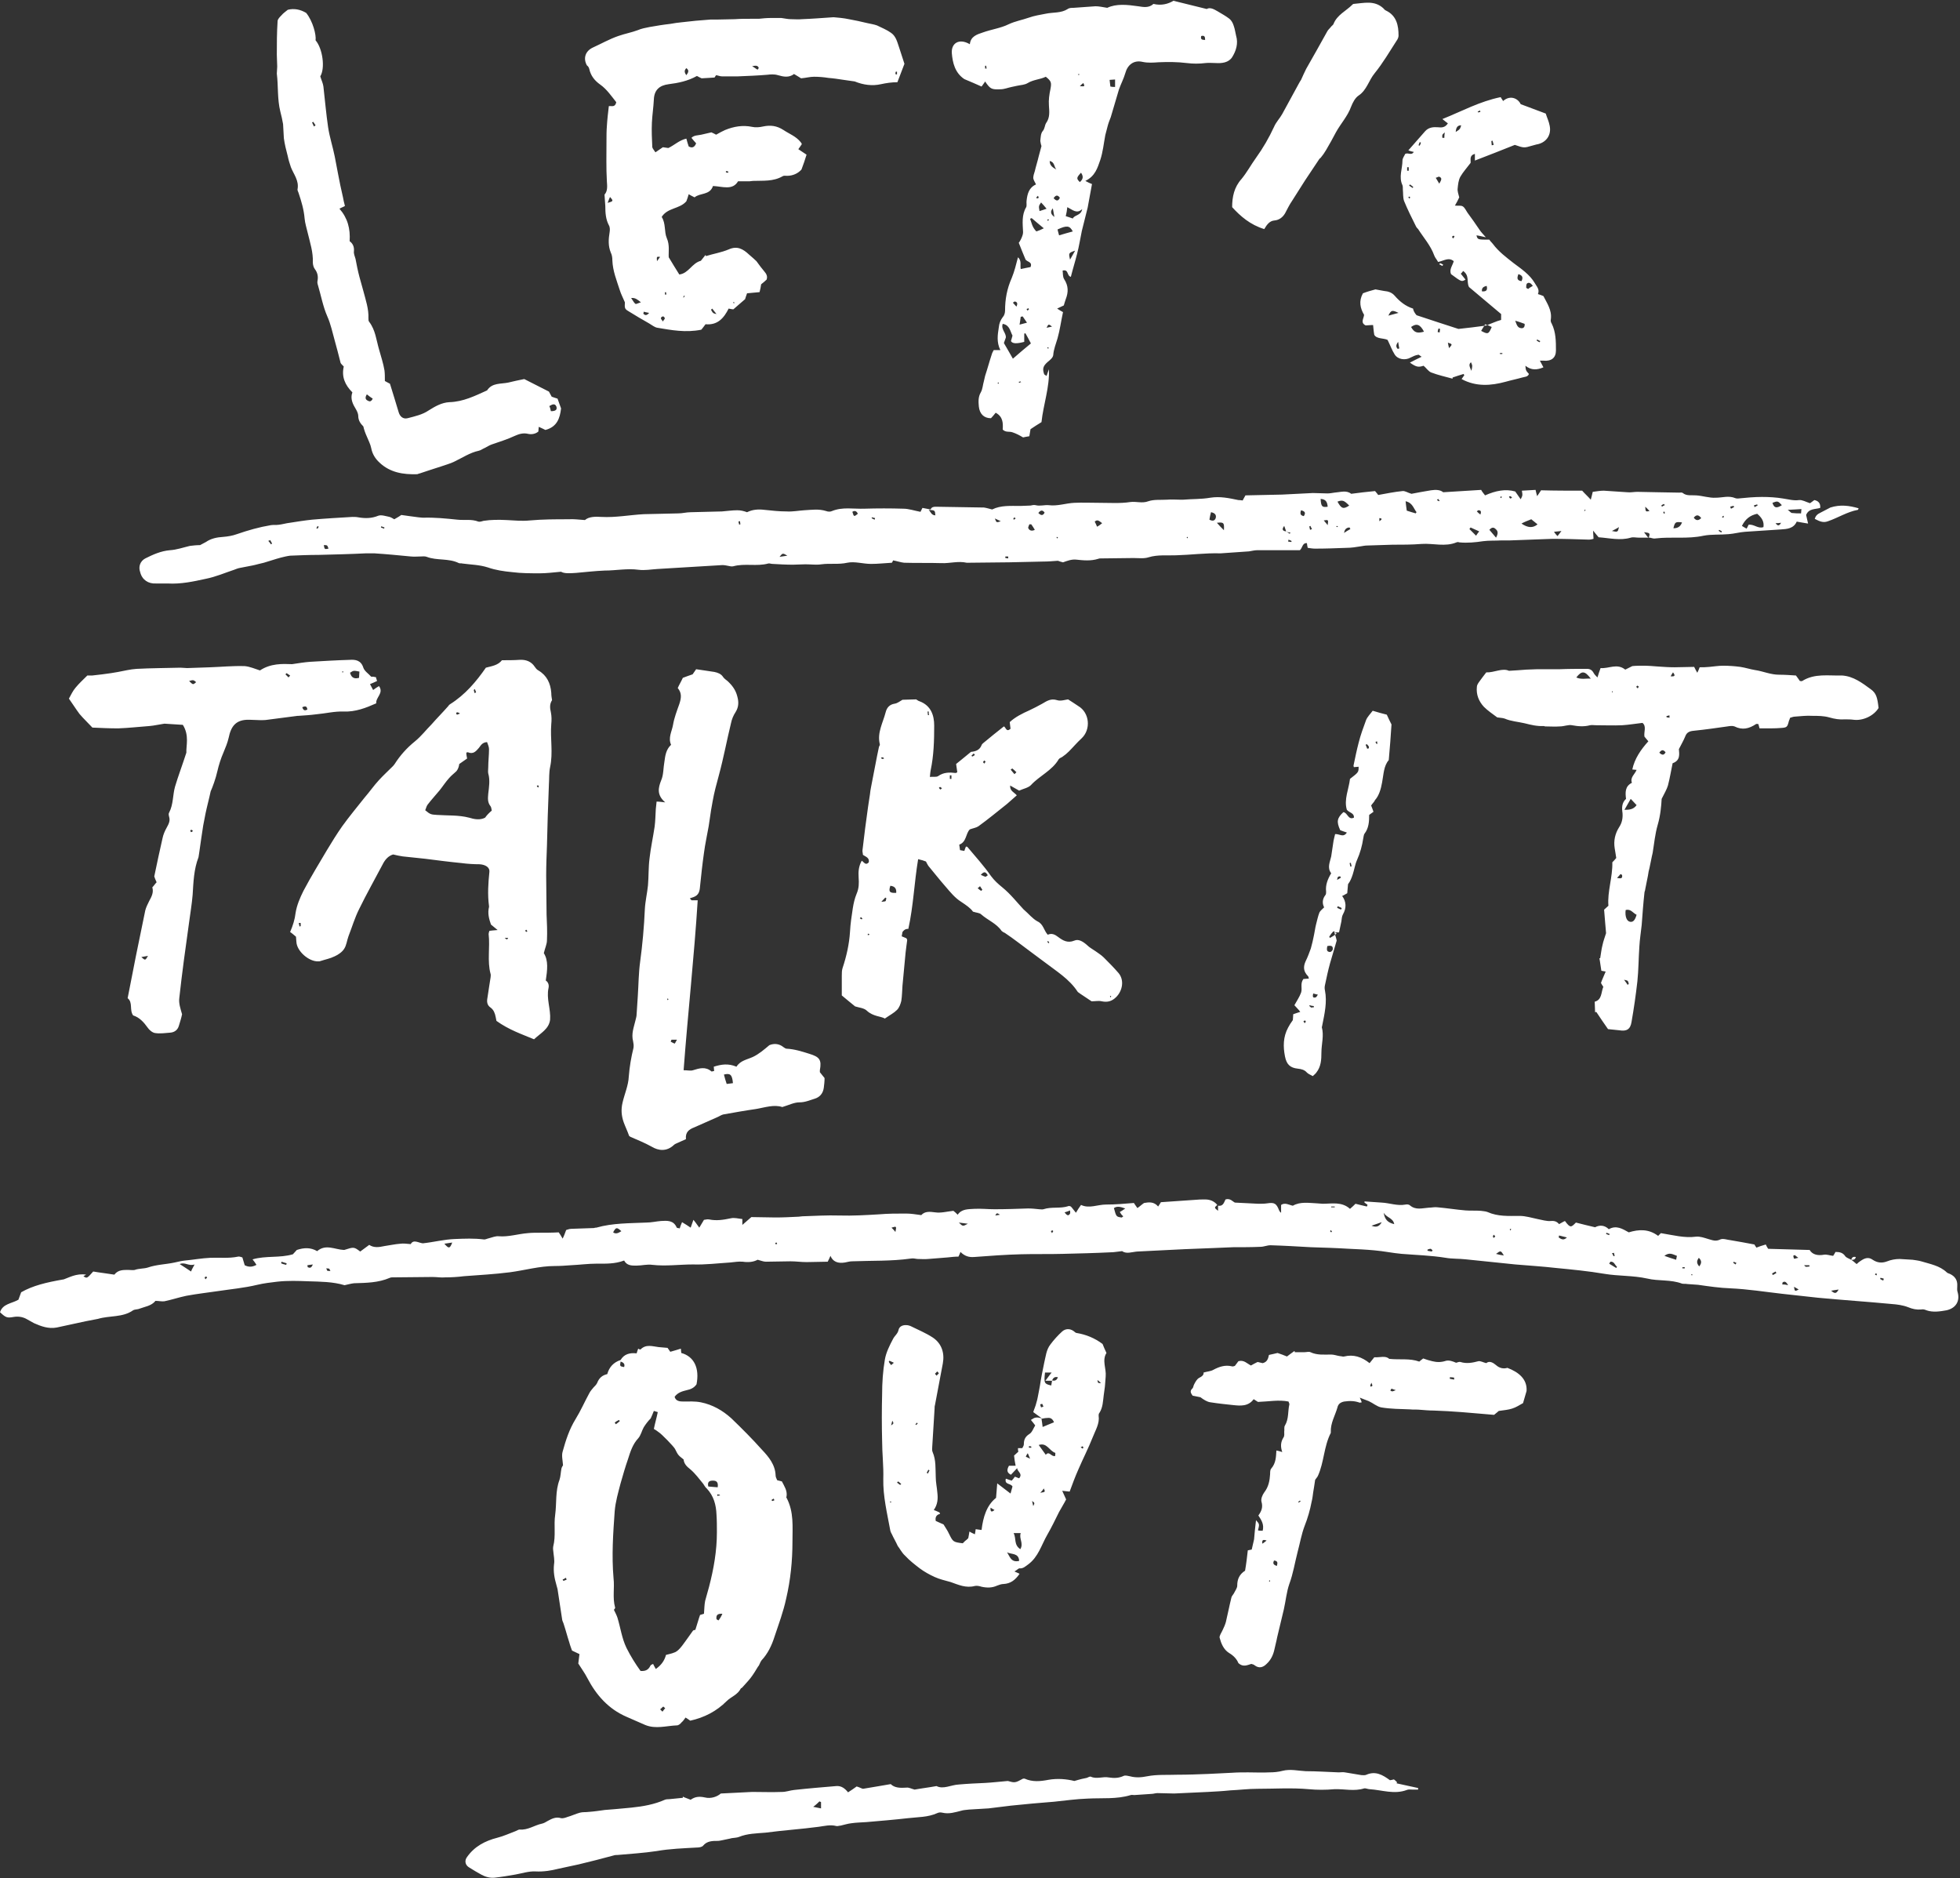 <?xml version="1.0" encoding="UTF-8" standalone="no"?><svg xmlns="http://www.w3.org/2000/svg" xmlns:xlink="http://www.w3.org/1999/xlink" fill="#ffffff" height="479.6" preserveAspectRatio="xMidYMid meet" version="1" viewBox="-0.2 -0.0 500.6 479.6" width="500.6" zoomAndPan="magnify"><rect x="-0.2" y="-0.0" width="500.6" height="479.6" fill="#333333" stroke="none"/><g id="change1_1"><path d="M499.8,330c-0.2-0.5-0.1-1.1-0.1-1.6c0.1-1.5-0.6-2.5-1.9-3.1c-0.3-0.1-0.6-0.2-0.8-0.4c-1.8-1.7-4.2-2.1-6.5-2.8 c-0.7-0.2-1.5-0.3-2.2-0.4c-1.1-0.1-2.2-0.1-3.3-0.2c-1.1,0-2.2,0.2-3.2,0.6c-1.3,0.5-2.5,0.4-3.7-0.4c-1.1-0.8-2.1-0.4-3.1,0.3 c-0.3,0.2-0.6,0.4-1,0.8c-0.5-0.4-0.9-0.8-1.4-1.1s-1.2-0.5-1.5-0.9c-0.6-0.9-1.4-1.1-2.5-1.1c-0.2,0.4-0.4,0.7-0.6,1 c-0.9-0.1-1.6-0.4-2.3-0.3c-1.6,0.3-3,0-3.7-1.2c-3.6-0.1-7-0.2-10.6-0.3c-0.2-0.3-0.5-0.8-0.6-1.1c-1,0.3-1.7,0.5-2.4,0.8 c-0.3-0.4-0.5-0.8-0.5-0.8c-2.2-0.4-4.2-0.8-6.1-1.1c-0.9-0.1-1.9-0.5-2.6-0.2c-1.2,0.6-2,0.2-3.1-0.1c-1-0.3-2.1-0.7-3.1-0.6 c-3,0.4-5.9-0.4-9-0.9c-0.2,0.2-0.5,0.5-0.7,0.7c-2.4-1.8-4.9-1.7-7.5-0.9c-1.6-0.9-3.2-1.9-5.1-0.8c-1.1-1.1-2.4-1.1-3.5-0.5 c-1.8-0.4-3.3-0.8-4.9-1.2c-1.2,1.2-1.4,1.5-2.8-0.4c-0.5,0.2-0.9,0.5-1.5,0.8c-0.5-0.6-1.1-0.9-2.1-0.8c-1.1,0.1-2.3-0.3-3.4-0.5 c-1.5-0.3-3-0.8-4.6-0.8c-2.8,0-5.5,0.2-8.2-1c-0.5-0.2-1.1-0.2-1.7-0.3c-1.3-0.1-2.6,0-3.9-0.1c-2.4-0.2-4.8-0.6-7.2-0.8 c-0.7-0.1-1.5,0.1-2.2,0.1c-1.6,0.1-3.3,0.7-4.8-0.6c-0.2-0.2-0.7-0.3-1.1-0.2c-2.1,0.4-4.1-0.4-6.1-0.5c-1.5-0.1-2.9-0.2-4.4-0.3 c0,0.1,0,0.2,0,0.3c0.3,0.2,0.6,0.4,0.8,0.6c-0.1,0.1-0.1,0.3-0.2,0.4c-1-0.2-2-0.5-2.9-0.7c-0.4,0.4-0.8,0.8-1.4,1.3 c-2.1-1.9-4.6-1.3-7-1.3c-0.4,0-0.9-0.1-1.3-0.1c-2.2-0.1-4.4-0.5-6.3,0.6c-1-0.2-2-0.9-3-0.2c0,0.3,0,0.7,0,1s0,0.7,0,1 c-0.3-0.2-0.4-0.4-0.5-0.6c-0.7-1.8-1.2-2.1-3.1-1.8c-0.7,0.1-1.5,0.1-2.2,0.1c-1.9-0.1-3.7-0.2-6-0.3c-0.5-0.2-1.2-1.2-2.4-0.8 c-0.4,0.8-0.6,1.8-1.9,1.6c0,0.4,0,0.8,0,1.3c-1-0.8-1-0.8-0.2-1.5c-0.8-1-1.9-1.4-3.1-1.4c-0.9,0-1.7,0-2.6,0.1 c-2.9,0.2-5.7,0.4-8.7,0.6c-0.1,0.2-0.3,0.5-0.7,1.1c-1.1-1.3-2.4-1.1-3.6-0.9c-0.6,0.4-1.1,0.9-1.7,1.3c-0.4-0.5-0.6-0.9-0.9-1.3 c-2.4,0.2-4.7,0.4-7.1,0.4c-2.2,0-4.3,1.1-6.4,0.1c-0.5,0.7-0.9,1.3-1.3,2c-0.6-0.7-0.9-1.2-1.3-1.6c-0.3-0.1-0.5-0.2-0.6-0.1 c-2.1,0.7-4.3,0.1-6.4,0.8c-0.3,0.1-0.7,0-1.1,0c-0.9-0.1-1.9-0.2-2.8-0.2c-2.9,0.1-5.7,0.2-8.6,0.2c-1.7,0-3.5-0.2-5.2-0.1 c-1.5,0.1-3.2,0-4.2,1.5c-0.4-0.4-0.8-0.8-1.1-1c-1.7,0.2-3.2,0.6-4.6,0.4c-1.5-0.2-2.7-0.3-3.6,0.7c-1.4-0.2-2.7-0.4-3.9-0.4 c-2.3,0-4.6,0-6.9,0.2c-3.4,0.2-6.7,0.4-10.1,0.3c-3.2-0.1-6.3,0.1-9.5,0.2c-0.3,0-0.6,0.1-0.9,0.1c-2,0.1-4,0.2-5.9,0.2 c-2.1,0-4.2-0.1-6.2-0.1c-0.8,0.7-1.4,1.2-2.3,2c0-0.7,0-1.1,0-1.5c-1-0.1-2-0.4-2.9-0.2c-1.9,0.4-3.7,0.7-5.6,0.3 c-0.5-0.1-1,0.1-1.3,0.1c-0.4,0.7-0.7,1.2-1.2,2c-0.6-0.8-0.9-1.3-1.5-2c-0.3,0.8-0.5,1.4-0.7,2c-0.7-0.5-1.4-0.9-2.2-1.4 c-0.3,0.7-0.5,1.2-0.6,1.6c-0.3-0.1-0.4-0.1-0.5-0.1c-0.1,0-0.3-0.1-0.3-0.2c-0.8-1.8-2.4-1.7-4-1.6c-1.2,0.1-2.5,0.4-3.7,0.4 c-4.3,0.2-8.6,0.1-12.8,1.3c-0.2,0-0.4,0-0.6,0.1c-1.9,0.1-3.9,0.1-5.8,0.2c-0.5,0-0.9,0.2-1.3,0.3c-0.3,0.8-0.5,1.4-0.9,2.2 c-0.4-0.7-0.7-1.2-1-1.6c-1.8,0.1-3.5,0.1-5.2,0.1c-0.9,0-1.8,0-2.7,0.1c-2.5,0.2-4.9,1-7.4,0.8c-0.8-0.1-1.7,0.3-2.5,0.5 c-0.5,0.1-1,0.4-1.4,0.3c-2.4-0.3-4.8-0.2-7.3-0.1c-2.8,0.1-5.4,0.8-8.2,1.1c-1.1-0.1-2.4-1.1-3.1,0.2c-1.1-0.1-1.9-0.2-2.6-0.1 c-1.4,0.1-2.7,0.4-4.1,0.6c-1.4,0.3-2.7,0.5-3.9-0.3c-0.8,0.6-1.5,1.1-2.3,1.7c-1.6-1.2-1.6-1.2-4.1-0.4c-2.4-0.1-4.7-1.6-6.9,0.3 c-1.7-1-3.4-0.9-5.2-0.3c-0.3,0.3-0.6,0.7-1,1.1c-3.4,1-6.9,0.3-10.3,1.3c0.4,0.5,0.7,0.9,1,1.4c-1.1,0.6-2,0.6-3,0.1 c-0.2-0.7-0.4-1.3-0.6-2c-0.4-0.1-0.8-0.3-1.1-0.2c-2.4,0.5-4.7,0.2-7.1,0.3c-2.2,0.1-4.3,0.5-6.5,0.7c-0.9,0.1-1.7,0.3-2.6,0.5 c-2.3,0.5-4.6,0.5-6.9,1.3c-1,0.3-2.2,0.2-3.3,0.6c-0.4,0.1-1,0-1.5,0c-1.3,0-2.7-0.1-3.7,1.2c-1.8-0.3-3.7-0.5-5.4-0.8 c-1.6,1.8-1.6,1.8-2.5,1.2c0.2-0.1,0.5-0.3,0.7-0.4c-2.5-0.4-4.5,0.8-5.7,1.2c-4.6,0.8-7.9,1.6-10.9,3.3c-0.3,0.8-0.5,1.4-0.7,1.9 c-1.7,1-4,1-4.7,3.2c1.5,1.4,1.8,1.5,3.5,1.2c1.2-0.2,2.4,0,3.4,0.6c0.6,0.3,1.2,0.7,1.8,1c1.8,0.8,3.7,1.5,5.8,1.1 c2.5-0.5,4.9-1.1,7.4-1.6c1-0.2,2.1-0.4,3.1-0.6c3-0.9,6.3-0.3,9-2.2c0.3-0.2,0.9-0.2,1.3-0.3c1.6-0.6,3.4-0.8,4.4-2.1 c0.9,0,1.6,0.2,2.3,0.1c1.9-0.4,3.7-1,5.6-1.4c2.7-0.5,5.4-0.8,8.1-1.2c3.3-0.5,6.7-0.8,10-1.6c1.7-0.4,3.4-0.6,5.1-0.8 c2.7-0.3,5.4-0.2,8-0.1c3.1,0.1,6.2,0.1,9.2,1c0.9-0.2,1.6-0.4,2.4-0.5c3.1-0.1,6.2-0.1,9.2-1.4c0.2-0.1,0.4-0.1,0.6-0.1 c3.4,0,6.9-0.1,10.3-0.1c1.1,0,2.1,0.2,3.2,0.1c1.6,0,3.2-0.1,4.8-0.3c3.9-0.3,7.8-0.5,11.7-1c3.8-0.5,7.6-1.6,11.5-1.6 c1.4,0,2.7-0.1,4.1-0.2c2.2-0.1,4.4-0.4,6.5-0.4c2.4,0,4.7,0.1,7.1-0.8c0.7,1.3,1.9,1.3,3.1,1.3c1.4,0,2.8-0.4,4.1-0.2 c3.5,0.4,6.9-0.1,10.4-0.1c3.2,0.1,6.3-0.3,9.5-0.5c1.1-0.1,2.1-0.3,3.2-0.2c1.4,0.2,2.7,0.1,3.8-0.5c0.8,0.2,1.5,0.5,2.1,0.5 c2.1,0,4.2-0.1,6.3-0.1c1.4,0,2.7,0.2,4.1,0.2c1.8,0,3.6-0.1,5.4-0.1c0.3-0.6,0.5-1,0.7-1.5c0.6,1.5,1.9,2,3.7,1.7 c0.6-0.1,1.2-0.3,1.8-0.3c5-0.2,10,0,15-0.7c0.5-0.1,1.1,0,1.7,0.1c0.9,0,1.9,0.1,2.8,0c1.7-0.1,3.4-0.3,5-0.4 c0.9-0.1,1.8-0.2,2.7-0.2c0.2-0.5,0.4-0.8,0.5-1.2c1.1,1.1,2.2,1.4,3.5,1.3c4-0.3,8-0.6,12-0.7c3.5-0.1,7.1,0,10.6-0.1 c4.1-0.1,8.2-0.2,12.3-0.4c0.9,0,1.8-0.2,2.9-0.3c1.1,0.8,2.5,0.2,3.9,0.1c4-0.2,8.1-0.4,12.1-0.6c2.5-0.1,5.1-0.2,7.6-0.3 c1.6-0.1,3.2-0.1,4.8-0.2c2.3,0,4.6,0,6.9-0.1c0.9,0,1.7-0.4,2.6-0.4c3.4,0.1,6.8,0.3,10.3,0.5c3.2,0.1,6.5,0.2,9.7,0.4 c2.2,0.1,4.4,0.2,6.5,0.4c2.4,0.2,4.7,0.7,7,0.9c3.7,0.3,7.5,0.4,11.2,1c1.7,0.3,3.5,0.2,5.2,0.4c4.2,0.4,8.4,0.9,12.6,1.3 c3.5,0.3,6.9,0.5,10.4,0.9c4.1,0.4,8.3,0.8,12.4,1.5c3.6,0.6,7.3,0.4,10.9,1.2c2.9,0.7,6,0.2,8.9,1.3c0.4,0.1,0.9,0,1.3,0.1 c0.9,0.1,1.9,0.1,2.8,0.2c2.8,0.4,5.5,0.8,8.3,0.9c4.4,0.2,8.8,0.9,13.2,1.4c3,0.3,6.1,0.7,9.1,1c6.3,0.6,12.5,1,18.8,1.6 c1.4,0.1,2.9,0.3,4.2,0.8c1.2,0.5,2.2,0.7,3.4,0.6c0.4-0.1,0.9,0,1.3,0.2c1.7,0.6,3.5,0.3,5.2,0C499.5,334,500.4,332.1,499.8,330z M48.6,324.7c-1.1-0.7-1.9-1.3-2.9-1.9c1.3-0.6,2.3,0.6,3.8,0.1C49.1,323.7,48.8,324.1,48.6,324.7z M52.3,326.7 c-0.1-0.2-0.3-0.4-0.2-0.5c0-0.1,0.2-0.2,0.4-0.2l0.2,0.2C52.6,326.4,52.4,326.5,52.3,326.7z M72.9,323c-0.4-0.1-0.9-0.2-1.3-0.4 c0-0.1,0.1-0.3,0.1-0.4c0.4,0.1,0.9,0.3,1.3,0.4C73,322.8,72.9,322.9,72.9,323z M78.4,323.6c0-0.2-0.1-0.3-0.1-0.5 c0.4-0.1,0.8-0.1,1.4-0.2C79.3,323.9,78.9,323.8,78.4,323.6z M83.4,324.5c-0.1-0.1-0.1-0.3-0.3-0.6c0.3,0,0.6,0,0.8,0.1 c0.1,0.1,0.1,0.3,0.3,0.6C83.8,324.5,83.6,324.6,83.4,324.5z M113.3,317.6c0.6-0.1,1.2-0.2,2-0.3 C114.7,318.9,114.4,318.9,113.3,317.6z M156.4,314.7c0.7-1.3,0.9-1.4,2.1-0.3C157.7,314.9,157.1,315.2,156.4,314.7z M198,317.8 c-0.1-0.1-0.2-0.3-0.2-0.4c0.1,0,0.2-0.1,0.3-0.1c0.1,0,0.1,0.2,0.2,0.3C198.1,317.7,198,317.8,198,317.8z M228.5,314.6 c-0.3-0.4-0.6-0.7-1-1.1C228.8,313.1,228.8,313.1,228.5,314.6z M244.7,312.2c0.7,0.1,1.4,0.2,2.3,0.3 C245.7,313.2,245.7,313.2,244.7,312.2z M254,310.4c0.4-0.7,0.4-0.7,1.2-0.2C254.7,310.3,254.5,310.3,254,310.4z M268.5,314.9 c-0.1-0.2-0.2-0.3-0.3-0.5c0.1-0.1,0.3-0.2,0.4-0.2c0.1,0,0.2,0.2,0.2,0.2C268.7,314.6,268.6,314.7,268.5,314.9z M273.1,309.9 c-0.4,0.7-0.8,0.5-1.4-0.3c0.6-0.2,1-0.3,1.4-0.5C273.1,309.5,273.2,309.7,273.1,309.9z M286.7,310.6c-0.3,0.2-0.4,0.4-0.5,0.3 c-1.3-0.2-1.3-0.2-1.9-2.4c0.9-0.6,1.7-0.3,2.9,0.1c-0.7,0.5-1,0.7-1.4,0.9C286.1,310,286.3,310.3,286.7,310.6z M339.8,314.7 c-0.1-0.1-0.2-0.2-0.3-0.3c0.1-0.1,0.2-0.2,0.2-0.3c0.1,0.1,0.2,0.3,0.3,0.4C339.9,314.6,339.8,314.7,339.8,314.7z M340.7,308.3 c-0.3,0-0.6,0-0.9,0c0-0.1,0-0.2,0-0.2c0.3,0,0.6,0,0.9,0C340.7,308.1,340.7,308.2,340.7,308.3z M350.1,313c1.1-0.4,1.8-0.6,2.6-0.9 C352.2,313,351.5,313.6,350.1,313z M353.2,309.7c0.8,1.3,2.4,1.3,2.7,2.9C354.2,312.2,353.5,311.4,353.2,309.7z M365.5,319.6 c-0.4-0.1-0.7-0.1-1.1-0.2c0-0.1,0-0.2,0-0.3c0.3-0.1,0.5-0.2,0.8-0.2c0.2,0,0.3,0.3,0.5,0.4C365.6,319.5,365.5,319.5,365.5,319.6z M381.3,316.1c-0.1-0.1-0.2-0.2-0.2-0.3c0-0.2,0.1-0.3,0.2-0.5c0.1,0.1,0.3,0.3,0.4,0.4C381.6,315.9,381.5,316,381.3,316.1z M381.9,320.2c1.2-0.9,1.2-0.9,2,0.4C383.1,320.5,382.6,320.4,381.9,320.2z M385.5,314.2C385.5,314.2,385.4,314.2,385.5,314.2 c-0.1-0.2-0.1-0.3,0-0.4c0.1,0,0.2,0.1,0.3,0.1C385.6,314.1,385.6,314.2,385.5,314.2z M397.9,316c0-0.2,0.1-0.3,0.1-0.5 c0.7,0.2,1.3,0.3,2,0.5C399.2,316.8,398.6,316.5,397.9,316z M412,319.9c0.1,0.3,0.1,0.5,0.2,0.8c-0.1,0-0.2,0.1-0.3,0.1 c-0.1-0.3-0.2-0.5-0.4-0.8C411.7,320,411.9,320,412,319.9z M410,315.1c0-0.1,0.1-0.2,0.1-0.3c0.3,0.1,0.5,0.2,0.8,0.3 c0,0.1-0.1,0.2-0.1,0.3C410.5,315.3,410.2,315.2,410,315.1z M412.6,323.8c-0.6-0.4-1.2-0.7-1.8-1.1c0.1-0.2,0.2-0.3,0.3-0.5 c1-0.1,1.1,0.8,1.7,1.3C412.7,323.6,412.7,323.7,412.6,323.8z M427.9,321.7c-1-0.3-1.9-0.6-3-1c1.3-1,2.1-0.4,3.2,0 C428,321,428,321.3,427.9,321.7z M430.1,323.9c-0.2,0-0.4,0-0.6,0c0-0.1,0-0.2,0-0.3c0.2,0,0.4,0,0.6,0 C430.1,323.7,430.1,323.8,430.1,323.9z M431.9,325.7c-0.1-0.1-0.1-0.2-0.2-0.2l0.1-0.1c0.1,0,0.2,0.1,0.3,0.1 C432.1,325.6,432,325.6,431.9,325.7z M433.8,323.4c-0.7-0.8-0.7-1.4-0.1-2.2C434.5,322,434.4,322.6,433.8,323.4z M443.1,322.9 c-0.2-0.1-0.4-0.3-0.6-0.4c0-0.1,0.1-0.2,0.1-0.3c0.2,0.1,0.5,0.2,0.7,0.3C443.2,322.6,443.2,322.7,443.1,322.9z M452.6,325.6 c-0.1-0.1-0.1-0.2-0.2-0.4c0.3-0.2,0.6-0.3,0.9-0.5c0.1,0.1,0.1,0.3,0.2,0.4C453.2,325.3,452.9,325.4,452.6,325.6z M455,328 c0.1-0.3,0-0.5,0.1-0.5c0.5-0.4,0.9-0.2,1.4,0.7C455.8,328,455.4,328,455,328z M458.2,320.5c0.2,0.2,0.4,0.3,0.9,0.7 c-0.6,0.1-0.9,0.3-1.1,0.2c-0.1-0.1-0.1-0.5-0.2-0.7C457.9,320.6,458,320.6,458.2,320.5z M458,328.6c0.4,0.2,0.7,0.4,1.2,0.7 C458.2,329.8,458.2,329.8,458,328.6z M461.2,323.5c-0.2,0-0.4-0.1-0.6-0.4c0.4,0,0.9,0,1.3,0c0,0.1,0.1,0.2,0.1,0.3 C461.8,323.4,461.5,323.5,461.2,323.5z M467.5,329.6c0.7-0.1,1.1-0.2,1.9-0.3C468.8,330.4,468.4,330.4,467.5,329.6z M479.1,325.7 c-0.1-0.1-0.3-0.1-0.4-0.2l0.1-0.3c0.1,0,0.3,0.1,0.4,0.1C479.1,325.5,479.1,325.6,479.1,325.7z M480.8,327 c-0.3-0.1-0.5-0.2-0.8-0.4c0-0.1,0.1-0.2,0.1-0.3c0.3,0.1,0.5,0.1,0.8,0.2C480.9,326.7,480.9,326.8,480.8,327z M39.6,149 c1,0,2,0,3,0c3.4,0.2,6.6-0.5,9.8-1.2c2.5-0.5,4.8-1.5,7.2-2.3c0.5-0.2,1-0.4,1.6-0.5c1-0.2,2.1-0.4,3.1-0.6s1.9-0.5,2.9-0.7 c1.4-0.4,2.8-0.9,4.3-1.3c0.8-0.2,1.6-0.4,2.4-0.5c2.4-0.1,4.8-0.2,7.3-0.2c4-0.1,8.1-0.2,12.1-0.4c0.7,0,1.4,0,2.1,0 c3.1,0.2,6.2,0.5,9.3,0.8c0.9,0.1,1.7,0,2.6,0c0.5,0,1-0.1,1.5,0.1c2.6,1,5.6,0.3,8.2,1.6c0.3,0.1,0.6,0,0.9,0.1 c2.2,0.3,4.3,0.3,6.5,1c2,0.7,4.1,1,6.2,1.2c2.3,0.3,4.7,0.3,7.1,0.3c1.6,0,3.2-0.2,5.4-0.4c0.8,0.5,2.3,0.4,3.8,0.3 c2.4-0.2,4.8-0.5,7.3-0.6c2.9,0,5.8-0.6,8.7-0.2c1.6,0.2,3.2-0.1,4.8-0.2c5.5-0.3,11.1-0.7,16.6-1c0.5,0,1,0.1,1.5,0.2 c0.4,0.1,0.9,0.2,1.3,0.1c2.9-0.8,6,0.1,8.9-0.7c0.3-0.1,0.7,0.1,1.1,0.1c1.7,0.1,3.5,0.2,5.2,0.2c1.1,0,2.1-0.1,3.2-0.1 c1.4,0,2.8,0.2,4.1,0c2.2-0.3,4.4,0.1,6.6-0.4c1.9-0.4,4,0.3,6.1,0.3c1.7,0,3.5-0.2,5.3-0.3c0.1-0.2,0.3-0.5,0.3-0.6 c1.1,0.2,1.9,0.5,2.8,0.6c3.2,0.1,6.4,0,9.5,0.1c2.2,0.1,4.3-0.6,6.5-0.1c0.2,0,0.4,0,0.6,0c3.2,0,6.3-0.1,9.5-0.1 c0.1,0,0.2,0,0.4,0c3-0.1,6-0.1,9-0.2c1.2,0,2.5-0.1,3.8-0.2c0.3,0.1,0.8,0.3,1.3,0.4c1.1-0.4,2.2-0.8,3.3-0.7 c1.9,0.2,3.8,0.4,5.7-0.2c0.2-0.1,0.4-0.1,0.6-0.1c2.8,0,5.6-0.1,8.4-0.1c1.3,0,2.7,0.2,3.9-0.2c2.3-0.7,4.7-0.4,7-0.5 c3.7-0.1,7.4-0.6,11.2-0.5c0.1,0,0.1,0,0.2,0c2.4-0.2,4.8-0.3,7.2-0.5c0.7-0.1,1.4-0.3,2.1-0.3c3.7,0,7.3,0,10.9,0 c0.7-0.6,0.6-1.9,1.8-1.8c0,0.3,0.1,0.7,0.2,1.2c0.7,0.1,1.3,0.2,1.9,0.2c2.7,0,5.3-0.1,8-0.2c1.2,0,2.5-0.2,3.7-0.4 c0.6-0.1,1.1-0.2,1.7-0.2c2.1-0.1,4.2-0.1,6.3-0.2c2.5,0,5,0,7.5-0.2c3-0.2,6,0.8,8.9-0.4c0.2-0.1,0.5-0.1,0.7,0 c2.1,0.2,4.1,0,6.1-0.3c1.5-0.2,3.1-0.1,4.7-0.2c0.7,0,1.5,0,2.2,0c3.6-0.1,7.2-0.3,10.8-0.4c3.1,0,6.2,0.1,9.3,0.2 c0.4,0,0.8-0.1,1.2-0.2c0-0.6-0.1-1.1-0.1-2.1c0.6,0.8,1,1.2,1.4,1.7c2.8,0.2,5.5,0.9,8.2,0.1c0.6-0.2,1.4,0,2.1,0 c0.8,0,1.6,0,2.4,0c-0.4-0.4-0.6-0.8-1.1-1.4c1.5,0.2,1.6,0.2,1.2,1.4c0.1,0,0.2,0,0.3,0c0.5,0.1,1,0.3,1.4,0.2 c4.1-0.5,8.2,0.2,12.3-0.7c2.1-0.4,4.3-0.2,6.4-0.4c1.4-0.1,2.8-0.5,4.2-0.6c3-0.2,6-0.4,9.1-0.6c1.6-0.1,3.3-0.2,4.1-2 c1,0.2,1.8,0.3,2.9,0.5c-0.2-1-0.4-1.6-0.5-2.2c0.7-1.7,2.3-1.4,3.6-1.8c0.1-1.2-0.5-1.8-1.5-2c-0.4,0.3-0.8,0.6-1.1,0.8 c-1-0.3-2-0.9-2.8-0.8c-1.4,0.2-2.7-0.2-4.1-0.4c-1.8-0.3-3.6-0.4-5.4-0.4c-2,0-4.1,0.2-6.1,0.4c-0.2,0-0.5,0-0.7-0.1 c-1.7-0.7-3.3-0.1-5-0.1c-1.6,0.1-3.3-0.5-5-0.6c-1.2-0.1-2.4,0.2-3.4-0.6c-0.2-0.2-0.6-0.1-0.9-0.1c-1.9,0-3.8-0.1-5.7-0.1 c-1.7,0-3.4-0.1-5-0.1c-0.9,0-1.7,0.2-2.6,0.1c-2-0.1-4-0.3-6-0.4c-1,0-1.9,0.2-2.8,0.3c-0.2,0.8-0.3,1.3-0.5,2 c-0.8-0.9-1.5-1.5-2.2-2.3c-3.4,0-7,0-10.5-0.1c-0.3,0.5-0.6,0.9-1,1.5c-0.2-0.7-0.3-1.1-0.4-1.6c-1.2,0.1-2.3,0.1-3.5,0.2 c0.2,1.2,0.2,1.2-0.3,2.2c-0.5-0.7-0.9-1.3-1.4-2c-2.5-0.7-5-0.2-7.7,1c-0.4-0.5-0.8-1-1-1.4c-3.3,0.2-6.3,0.4-9.7,0.6 c-0.7-0.6-1.8-0.7-3.1-0.5c-1.8,0.3-3.5,0.6-5,0.9c-1-0.3-1.7-0.8-2.3-0.7c-2,0.2-4,0.6-6.2,1c-0.1-0.2-0.4-0.5-0.8-1 c-2,0.2-4,0.4-6.1,0.7c-1.2-1-2.8-0.4-4.3-0.3c-0.6,0.1-1.2,0.2-1.8,0.2c-1.2,0-2.5-0.1-3.7-0.1c-2.6,0.1-5.2,0.3-7.9,0.4 c-3.1,0.1-6.2,0.1-9.3,0.2c-0.3,0.6-0.6,1-0.7,1.3c-0.6-0.1-0.9-0.1-1.1-0.1c-2.4-0.5-4.7-1-7.2-0.6c-2.3,0.4-4.6,0.3-6.9,0.5 c-0.3,0-0.6,0-0.9,0c-1.1,0-2.1-0.1-3.2,0c-1.6,0.1-3.4-0.1-4.8,0.4c-1.6,0.6-3.1,0-4.6,0.2c-2.6,0.4-5.3,0.2-8,0.2 c-2.1,0-4.2-0.1-6.3,0c-2.2,0.1-4.3,0.9-6.6,0.6c-1-0.1-2.2,0.3-3.3,0c-0.4-0.1-0.9,0-1.3,0.1c-0.9,0-1.7,0.1-2.6,0.1 c-2.5,0-5-0.2-7.2,0.9c-0.8-0.2-1.4-0.4-2.1-0.5c-4.1-0.1-8.2-0.1-12.3-0.2c-0.6,0-1.1,0.1-1.3,0.7c-0.7-0.1-1.4-0.3-2.1-0.4 c-0.2,0.4-0.4,0.8-0.5,1c-1.6-0.3-3-0.8-4.4-0.8c-3.3-0.1-6.6-0.1-9.9,0c-2.8,0.1-5.6-0.5-8.3,0.6c-0.4,0.2-1,0.2-1.5,0 c-1.9-0.6-3.7-0.3-5.6-0.2c-1.5,0.1-3,0.4-4.5,0.3c-1.9,0-3.7-0.2-5.6-0.4c-1.6-0.2-3.1-0.1-4.5,0.6c-0.8-0.3-1.6-0.5-2.5-0.5 c-1.3,0-2.6,0.2-3.9,0.3c-2.7,0.1-5.4,0.1-8,0.2c-1.1,0-2.1,0.3-3.2,0.3c-2.9,0.1-5.8,0.1-8.8,0.2c-3.6,0.2-7.2,0.9-10.8,0.7 c-1.5-0.1-3.2-0.1-4.2,0.8c-1.6-0.1-2.9-0.3-4.2-0.2c-3.3,0-6.6,0-9.9,0.3c-2,0.2-3.9,0-5.9-0.1c-2-0.1-4-0.1-5.9,0.2 c-0.4,0.1-0.9,0.3-1.3,0.2c-1.8-0.7-3.6-0.3-5.4-0.5c-2.9-0.3-5.8-0.6-8.8-0.5c-0.4,0-0.7-0.1-1.1-0.1c-1.5-0.2-3.1-0.4-4.4-0.6 c-0.7,0.5-1.3,0.8-1.8,1.1c-0.4-0.2-0.8-0.5-1.2-0.6c-1-0.2-2.1-0.6-2.9-0.3c-1.7,0.7-3.4,0.7-5.1,0.4c-0.5-0.1-1-0.1-1.5-0.1 c-3.4,0.2-6.9,0.4-10.3,0.7c-1.9,0.2-3.8,0.5-5.7,0.8c-0.9,0.1-1.9,0.4-2.8,0.5c-0.7,0.1-1.3,0-2,0.1c-3,0.5-5.8,1.3-8.7,2.3 c-1.1,0.4-2.3,0.6-3.5,0.7c-1.6,0.1-3.1,0.4-4.4,1.3c-0.5,0.3-1,0.5-1.5,0.8c-0.9,0-1.8,0.1-2.6,0.2c-1.7,0.4-3.4,1-5.1,1.1 c-2.3,0.2-4.3,1.1-6.3,2.1c-1.3,0.7-1.8,2.1-1.3,3.5C36.1,148.1,37.7,149.1,39.6,149z M459.9,130c0,0.4-0.1,0.7-0.1,1.1 c-0.8,0-1.5,0-2.3-0.1c-0.3,0-0.5-0.4-1.1-0.8C457.8,130.1,458.7,130.1,459.9,130z M453.3,133.6c0.4,0,0.8,0,1.4-0.1 C454.2,134.4,453.8,134.3,453.3,133.6z M454.9,129c-1.4,0.9-2,0.7-2.4-0.6C453.8,127.9,453.9,127.9,454.9,129z M448.6,128.8 c0,0.1,0.1,0.2,0.1,0.3c-0.3,0.1-0.5,0.3-0.8,0.4c0-0.2-0.1-0.3-0.1-0.5C448,129,448.3,128.9,448.6,128.8z M448.6,131.2 c1.2,1,1.8,2,1.6,3.4c-1.4,0.5-2.4-0.8-3.8-0.6c-0.1,0.3-0.3,0.6-0.5,1c-0.4-0.2-0.7-0.4-1.2-0.7 C445.6,132.5,446.8,131.6,448.6,131.2z M442.6,129.2c0,0.1,0.1,0.2,0.1,0.3c-0.3,0.1-0.5,0.3-0.8,0.4c-0.1-0.2-0.1-0.3-0.2-0.5 C442,129.3,442.3,129.2,442.6,129.2z M440,131.7c0,0.1,0.1,0.2,0.1,0.3c0,0.1-0.2,0.1-0.3,0.2c-0.1-0.1-0.2-0.2-0.2-0.2 C439.8,131.8,439.9,131.8,440,131.7z M438.9,135.3c0.2,0.1,0.5,0.3,0.7,0.4c-0.1,0.1-0.1,0.2-0.2,0.3c-0.2-0.2-0.5-0.3-0.7-0.5 C438.8,135.5,438.9,135.4,438.9,135.3z M434.3,132.3c-0.7,0.7-1.3,0.7-1.9-0.1C433.1,131.3,433.7,131.5,434.3,132.3z M424.8,131.2 c-0.1-0.1-0.1-0.3-0.2-0.4l0.2-0.2c0.1,0.1,0.2,0.2,0.2,0.4C425,131.1,424.9,131.1,424.8,131.2z M429.4,133.4 c-0.4,1.1-1.1,1.5-2.2,1.5C427.6,133.3,427.7,133.2,429.4,133.4z M424.8,128.7c0.1,0.1,0.1,0.2,0.2,0.3c-0.2,0.1-0.5,0.2-0.7,0.4 c-0.1-0.1-0.1-0.2-0.2-0.3C424.3,128.9,424.5,128.8,424.8,128.7z M421.1,130.5c-1,0.2-1,0.2-1.1-1.1 C420.6,129.9,420.8,130.2,421.1,130.5z M413.3,134.6c-0.3,1.3-0.3,1.3-1.8,1C412.2,135.2,412.7,135,413.3,134.6z M404.6,130.1 c0.1,0.1,0.1,0.2,0.2,0.2c-0.1,0.1-0.2,0.1-0.3,0.2l-0.1-0.1C404.5,130.3,404.6,130.2,404.6,130.1z M398.6,135.6 c-0.4,0.6-0.7,0.9-1,1.3c-0.3-0.3-0.5-0.5-0.9-1.1C397.5,135.7,397.9,135.7,398.6,135.6z M390.9,132.6c0.5,0.4,1.1,0.9,1.6,1.3 c-1.2,1-2.5,0.9-4.1-0.2C389.1,133.3,389.9,133,390.9,132.6z M385.5,126.7c0.1,0,0.3,0.2,0.5,0.3c-0.2,0.2-0.3,0.3-0.4,0.3 c-0.1,0-0.3-0.2-0.3-0.3C385.1,126.9,385.3,126.7,385.5,126.7z M383.1,126.8c0.1,0,0.2,0,0.3,0.1c-0.1,0.1-0.1,0.2-0.2,0.3 c-0.1-0.1-0.2-0.1-0.2-0.2C383,127,383,126.8,383.1,126.8z M381.8,135.1c0.6,0.5,0.7,1.1,0.1,2.2c-0.7-0.8-1.2-1.4-1.7-2 C380.9,134.5,381.4,134.7,381.8,135.1z M377.4,130.3c0.6,0,0.8,0.3,0.5,1.1c-0.4-0.3-0.6-0.5-0.9-0.8 C377.2,130.4,377.3,130.3,377.4,130.3z M375.4,134.7c0.7,0.3,1.3,0.6,2.2,1c-0.3,0.4-0.5,0.6-0.8,1.1c-0.6-0.6-1.2-1.2-1.7-1.7 C375.2,135,375.3,134.8,375.4,134.7z M367.1,127.4c0.1,0.1,0.2,0.3,0.4,0.4c-0.1,0.1-0.1,0.1-0.2,0.2c-0.2-0.1-0.3-0.2-0.5-0.3 C366.9,127.6,367,127.5,367.1,127.4z M361.6,130.8c-0.1,0.1-0.2,0.2-0.2,0.3c-0.7-0.2-1.4-0.4-2.3-0.7c-0.1-0.7-0.2-1.4-0.3-2.4 C360.6,128.4,360.8,129.8,361.6,130.8z M352.1,132.3c0.9,0.1,0.6,0.4,0,0.8C352.1,132.8,352.1,132.6,352.1,132.3z M344.7,135.1 c-0.5,0.3-1.1,0.6-1.6,1c0.1-1,0.7-1.4,1.4-1.4C344.5,134.8,344.6,134.9,344.7,135.1z M344.4,129.1c-1.5,1-2,0.8-3-1 C342.7,127.6,343.1,127.8,344.4,129.1z M341.2,134.3c0.1,0,0.2,0.1,0.3,0.1c0,0.1-0.1,0.2-0.1,0.2c-0.1,0-0.2-0.1-0.3-0.1 C341.1,134.5,341.1,134.4,341.2,134.3z M338.9,134.1c-0.3-0.4-0.6-0.7-1-1.2C339.1,132.7,339.1,132.7,338.9,134.1z M338.9,129.4 c-1.4,0.2-1.7,0-1.8-2C338.6,127.5,338.8,128.4,338.9,129.4z M334.5,134.3c0.1,0.3,0.2,0.5,0.4,0.8c-0.2,0.1-0.3,0.1-0.5,0.2 c-0.1-0.3-0.1-0.6-0.2-0.8C334.2,134.4,334.3,134.4,334.5,134.3z M332.1,130.3c1.1,0.3,1.2,0.7,0.7,1.5 C331.9,131.6,331.8,131.2,332.1,130.3z M329.6,138.4c-0.3,0-0.5-0.1-0.8-0.1c0-0.2,0.1-0.3,0.1-0.5c0.2,0.1,0.5,0.2,0.7,0.3 C329.7,138.2,329.7,138.3,329.6,138.4z M329.4,136c-0.1,0.1-0.1,0.2-0.2,0.3c-0.3-0.2-0.6-0.4-0.8-0.5 C328.7,135.9,329.1,136,329.4,136z M327.8,134.3c0.2,0.5,0.3,0.9,0.5,1.4C327.4,135.6,327.1,135.2,327.8,134.3z M312.4,135.4 c-0.7-0.7-1.2-1.2-1.8-1.9C312.4,133.3,312.5,133.5,312.4,135.4z M309.1,130.8c1.1,0.2,1.4,0.8,1.2,1.5c-0.2,0.6-0.7,0.9-1.6,0.4 C308.8,132.1,308.9,131.5,309.1,130.8z M303,137.1c0.1,0,0.2,0.1,0.2,0.2c-0.1,0.1-0.2,0.1-0.2,0.2c0-0.1-0.1-0.2-0.1-0.2 C302.9,137.2,303,137.1,303,137.1z M281.3,133.6c-0.4,0.3-0.7,0.6-1.3,0.9c-0.2-0.5-0.4-0.9-0.6-1.3 C280,132.7,280.3,132.8,281.3,133.6z M269.7,137.1c0.1,0,0.2,0.1,0.3,0.1c0,0.1-0.1,0.2-0.1,0.3c-0.1-0.1-0.2-0.1-0.2-0.2 C269.6,137.3,269.7,137.1,269.7,137.1z M266.6,130.9c-0.4,0.8-0.9,0.8-1.6,0.1C265.6,130.2,266.1,130.2,266.6,130.9z M262.7,133.9 c0.2,0,0.3,0,0.5,0c0.3,0.4,0.6,0.9,0.9,1.4c-0.8,0.4-1.4,0.2-1.7-0.5C262.4,134.6,262.6,134.2,262.7,133.9z M258.9,132.1 c0.1,0.1,0.2,0.2,0.3,0.3c-0.1,0.1-0.3,0.2-0.4,0.3c0,0-0.2-0.1-0.2-0.2C258.7,132.3,258.8,132.2,258.9,132.1z M256.6,142.1 c0.2,0,0.5,0,0.7,0c0,0.2,0,0.3,0,0.5c-0.2,0-0.5-0.1-0.7-0.1C256.5,142.3,256.6,142.2,256.6,142.1z M255.4,133.1 c-1.1,0.4-1.1,0.4-1.5-0.7C254.3,132.6,254.8,132.8,255.4,133.1z M238.7,131.6c-1,0-1.2-0.9-1.7-1.4 C238.6,130.3,238.6,130.3,238.7,131.6z M222.5,132.1c0.3,0.1,0.5,0.1,0.8,0.2c0,0.1-0.1,0.3-0.1,0.4c-0.3-0.1-0.5-0.2-0.8-0.4 C222.4,132.3,222.5,132.2,222.5,132.1z M218.9,131.2c-1,0.8-1,0.8-1.4-0.5C218.1,130.3,218.6,130.5,218.9,131.2z M200.9,141.9 c-0.8,0.1-1.3,0.2-2,0.3C199.7,141.2,199.7,141.2,200.9,141.9z M188.8,133.1c0,0.3,0.1,0.5,0.1,0.8c-0.1,0-0.2,0-0.3,0.1 c-0.1-0.3-0.1-0.5-0.2-0.8C188.6,133.1,188.7,133.1,188.8,133.1z M97.2,134.4c0.3,0.1,0.5,0.2,0.8,0.3c0,0.1-0.1,0.2-0.1,0.3 c-0.3-0.1-0.5-0.2-0.8-0.3C97.1,134.6,97.1,134.5,97.2,134.4z M83.7,140.1c-1,0.2-1,0.2-1.2-0.9C83.4,139.2,83.4,139.2,83.7,140.1z M80.9,134.3c0.1,0.1,0.2,0.2,0.3,0.2c-0.1,0.2-0.2,0.4-0.3,0.5c-0.1,0-0.2-0.1-0.3-0.1C80.7,134.8,80.8,134.5,80.9,134.3z M68.8,137.9c0.2,0.3,0.3,0.6,0.5,0.9c-0.1,0.1-0.2,0.1-0.3,0.2c-0.2-0.3-0.4-0.6-0.7-0.9C68.5,138.1,68.7,138,68.8,137.9z M420.8,137.3c0,0,0.1,0,0.1,0C420.9,137.3,420.9,137.4,420.8,137.3C420.9,137.4,420.8,137.3,420.8,137.3z M141.1,396 c0.1,1.2,0.4,2.4,0.2,3.5c-0.2,1.8,0.1,3.5,0.6,5.2c0.1,0.4,0.2,0.7,0.3,1.1c0.4,2.6,0.8,5.3,1.2,7.9c0.1,0.4,0.3,0.7,0.4,1.1 c0.5,1.5,0.9,3.1,1.4,4.6c0.2,0.8,0.5,1.5,0.7,2.1c0.8,0.4,1.3,0.6,1.9,0.9c-0.1,0.9-0.2,1.7-0.3,2.4c0.8,1.3,1.7,2.5,2.3,3.7 c2.3,4.4,5.4,7.9,10,9.9c1.6,0.7,3.2,1.4,4.8,2.1c2.7,1.1,5.4,0.2,8.1,0.1c0.4,0,0.9-0.4,1.2-0.8c0.4-0.3,0.6-0.7,1-1.2 c0.5,0.3,0.9,0.6,1.2,0.8c3.6-0.8,6.7-2.4,9.3-5c1.1-1.1,2.8-1.6,3.6-3.2c0-0.1,0.2-0.1,0.3-0.2c0.7-0.8,1.5-1.6,2.2-2.5 c0.7-0.9,1.3-1.9,1.9-2.9c0.4-0.4,0.5-1.1,0.9-1.6c1.6-1.7,2.6-3.8,3.3-6c1.1-3.3,2.3-6.5,3-9.8c1.1-4.7,1.6-9.6,1.6-14.5 c0-3.8,0.4-7.6-1.5-11.2c-0.1-0.1-0.1-0.2,0-0.4c0.2-1.5-0.6-2.6-1.2-3.8c-0.4-0.1-0.8-0.2-1.2-0.3c-0.2-0.5-0.4-0.8-0.4-1.2 c-0.1-2.8-1.8-4.8-3.5-6.6c-2.5-2.8-5.1-5.4-7.8-8c-2.2-2-4.8-3.5-7.8-4.1c-1.5-0.3-3-0.2-4.5-0.2c-0.9,0-1.9-0.1-2.2-1.2 c0.8-1.1,1.9-1.4,3.1-1.7c1-0.2,1.9-0.6,2.5-1.5c0.8-4.1-0.6-7.1-3.9-8c0-0.3-0.1-0.7-0.1-1.1c-0.9,0.3-1.7,0.5-2.7,0.8 c-0.2-0.3-0.5-0.7-0.7-1c-0.8-0.1-1.5-0.1-2.3-0.2c-1.6-0.2-3.2-0.8-4.6,0.6c-0.1,0.1-0.4-0.1-0.6-0.2c-0.2,0.5-0.3,0.9-0.4,1.2 c-1.8-0.2-3.2,0.2-4.1,1.7c-1.8,0.6-2.9,1.8-3.4,3.6c-1.3,0.3-2.1,1-2.6,2.3c-0.2,0.4-0.6,0.8-0.9,1.1c-0.4,0.5-0.8,0.9-1.1,1.5 c-1.2,2.2-2.2,4.5-3.5,6.6c-1.6,2.6-2.5,5.4-3.3,8.3c-0.3,1,0,2.1,0.1,3.5c0,0-0.3,0.4-0.4,0.8c-0.2,1-0.2,2-0.5,2.9 c-1.1,2.9-0.7,5.9-1.1,8.9c-0.4,2.7,0.2,5.4-0.5,8.1C141,395.5,141.1,395.8,141.1,396z M196.9,383c0.1-0.1,0.3-0.2,0.5-0.3 c0.1,0.1,0.1,0.3,0.2,0.4c-0.2,0.1-0.4,0.2-0.6,0.2C197,383.3,196.8,383,196.9,383z M169,437.1c-0.2-0.2-0.4-0.4-0.6-0.6 c0.3-0.2,0.5-0.5,0.8-0.7c0.2,0.1,0.3,0.3,0.5,0.4C169.4,436.6,169.2,436.8,169,437.1z M184.3,412.1c-0.3,0.7-0.6,1.2-1,1.7 c-0.2-0.1-0.3-0.2-0.5-0.3C182.7,412.7,182.8,412,184.3,412.1z M183.7,381.9c-0.2,0-0.4,0-0.7,0.1c0-0.1,0-0.3,0-0.4 c0.2,0,0.4,0.1,0.6,0.1C183.7,381.8,183.7,381.9,183.7,381.9z M181.9,378.1c0.9,0,1.4,0.4,1.2,1.7c-0.9-0.1-1.7-0.1-2.4-0.2 C180.4,378.3,181.1,378.1,181.9,378.1z M158.3,347.7c0.7,0.2,1.2,0.6,0.9,1.4C158.1,348.9,158.1,348.9,158.3,347.7z M157.9,362.6 c0.1,0.1,0.1,0.2,0.2,0.3c-0.3,0.3-0.6,0.5-1,0.8c-0.1-0.1-0.2-0.3-0.3-0.4C157.1,363,157.5,362.8,157.9,362.6z M156.8,385.9 c0.2-2.4,0.9-4.8,1.5-7.1c0.6-2.1,1.2-4.2,1.9-6.2c0.6-1.9,1.2-3.8,2.6-5.3c0.7-0.8,0.9-1.9,1.4-2.8c0.5-0.8,1.1-1.6,1.8-2.3 c0.3-0.6,0.5-1.2,0.8-1.9c0.4,0.1,0.6,0.2,1,0.3c-0.3,1.5-0.7,2.8-1,4.3c0.4,0.2,0.8,0.5,1.2,0.8c0.7,0.4,3.9,3.7,4.2,4.3 c0.8,1.6,0.8,1.6,2.2,2.7c0.1,1.1,0.8,1.8,1.7,2.5c1.3,1.1,2.3,2.5,3.3,3.7c0.3,0.4,0.5,0.9,0.9,1.2c1.8,1.9,2.4,4.2,2.5,6.7 c0.1,1.5,0.1,3,0.1,4.5c0,4.7-0.8,9.3-2,13.9c-0.3,1.2-0.7,2.4-1,3.6c-0.2,1-0.2,2-0.3,3.3c0,0-0.4,0.1-1,0.3 c-0.4,1.1-0.7,2.3-1.2,3.8c-0.1,0-0.5,0.1-0.6,0.2c-0.8,1.1-1.4,2-2,2.8c-0.5,0.7-1,1.4-1.6,2c-0.3,0.3-0.8,0.7-1.2,0.8 c-0.7,0.3-1.4,0.4-2.1,0.6c-0.4,1.5-1.2,2.6-2.6,3.6c-0.3-0.5-0.5-0.9-0.7-1.3c-0.3,0.2-0.6,0.2-0.7,0.5c-0.5,1-1.2,1.4-2.5,1.3 c-1.3-1.8-2.5-3.7-3.6-5.9c-1.2-2.5-1.5-5.1-2.3-7.7c-0.2-0.6-0.5-1.2-0.9-2c0-0.1,0.4-0.4,0.3-0.6c-0.7-2.5-0.1-5-0.4-7.5 C156,397.2,156.4,391.5,156.8,385.9z M144.3,402.9c0.1,0.2,0.2,0.3,0.2,0.5c-0.3,0.1-0.5,0.2-0.8,0.3c-0.1-0.1-0.1-0.2-0.2-0.4 C143.8,403.3,144,403.1,144.3,402.9z M150.3,17.6c0.4,1.8,1.4,3,2.8,4c1.7,1.2,2.9,3,4.1,4.5c-0.3,1.4-1.2,0.9-1.9,1 c-0.2,1.7-0.4,3.4-0.5,5.1c-0.1,1.2-0.1,2.5-0.1,3.7c0,3.5-0.1,7,0.1,10.4c0.1,1.3,0.2,2.5-0.6,3.4c0.1,1.1,0.1,2,0.2,2.9 c0,1.7,0.1,3.4,0.9,4.9c0.3,0.5,0.3,1.2,0.2,1.8c-0.3,1.8-0.4,3.5,0.3,5.2c0.3,0.6,0.4,1.3,0.4,2c0.1,2.7,1.1,5.1,1.9,7.6 c0.3,1,0.8,1.9,1.3,3.1c-0.1,1.5,0,1.7,0.8,2.2c1.8,1.1,3.6,2.2,5.4,3.2c0.7,0.4,1.4,1,2.1,1.1c3.6,0.6,7.2,1.3,11.2,0.5 c0.3-0.3,0.7-0.9,1.1-1.4c3.1,0.3,4.7-1.6,5.9-4c0.5,0.1,1,0.2,1.2,0.2c1.1-1,2-1.7,3-2.6c0.1-0.3,0.3-1,0.5-1.5 c1.1-0.1,2.1-0.2,3.2-0.3c0.2-0.7,0.3-1.4,0.4-2c0.5-0.4,1-0.8,1.4-1.2c0.3-0.9-0.1-1.5-0.6-2.1c-0.6-0.7-1.2-1.5-2-2.6 c-0.4-0.4-1.2-1.1-1.9-1.7c-1.5-1.4-3-2.3-5.2-1.3c-1.9,0.8-3.9,1.1-5.8,1.7c0-0.1-0.1-0.2-0.1-0.3c-0.4,0.5-0.9,1.1-1.2,1.5 c-2.3,0.6-3.1,3.2-5.5,3.5c-0.8-1.3-1.7-2.7-2.7-4.4c-0.1-1.3,0.3-3.1-0.5-4.9c-0.7-1.6-0.2-3.7-1.3-5.4c1.5-2.4,4.6-2,6.3-4 c0.2-0.5,0.4-1.1,0.6-1.8c0.5,0.3,0.9,0.5,1.5,0.8c1.4-1.2,3.9-0.5,4.7-2.9c2.4,0.1,5,1.2,6.4-1.2c1.1,0,2,0,2.9,0 c0.3,0,0.6-0.1,0.9-0.1c2.6-0.1,5.2,0.2,7.6-1.2c0.3-0.2,0.7-0.1,1.1-0.1c1.5,0,2.8-0.6,3.7-1.6c0.5-1.3,0.9-2.5,1.3-3.8 c-0.7-0.5-1.4-0.9-2.1-1.4c0.4-0.5,0.6-0.9,0.9-1.3c-0.1-0.2-0.2-0.4-0.3-0.5c-1.2-1.5-2.9-2.1-4.4-3.1c-1.7-1.1-3.3-1.3-5.2-0.9 c-0.9,0.2-1.9,0.3-2.8,0.1c-2.4-0.5-4.7-0.1-6.9,0.8c-0.7,0.3-1.4,0.7-2.3,1.2c-0.2-0.1-0.7-0.4-1.2-0.6c-0.9,0.2-1.8,0.4-2.6,0.6 c-0.9,0.2-1.8,0.1-2.5,0.8c0.5,0.6,0.8,1,1.2,1.4c-0.4,1-1,1.3-1.9,0.8c-0.2-0.6-0.4-1.2-0.6-2c-1.8,0.4-3.1,1.7-4.6,2.4 c-0.5-0.1-0.9-0.1-1.4-0.2c-0.6,0.4-1.2,0.8-1.9,1.3c-0.3-0.5-0.7-0.9-0.8-1.3c-0.1-2.1-0.2-4.2-0.1-6.3c0.1-2,0.4-3.9,0.5-5.9 c0.1-2.4,1.4-3.6,3.8-3.9c2.4-0.3,4.9-0.8,7.2-2.1c0.4,0.2,0.9,0.5,1.2,0.6c1.2-0.1,2.3-0.1,3.3-0.2c0.2-0.3,0.3-0.5,0.4-0.6 c0.6,0.1,1,0.3,1.5,0.3c1.4,0,2.7,0,4.1,0c2.5-0.1,5-0.2,7.4-0.4c0.9-0.1,1.8-0.2,2.8,0.1c1.4,0.4,2.8,0.7,4.1-0.3 c0.7,0.4,1.3,0.8,1.8,1.1c1.2-0.1,2.3-0.4,3.3-0.4c1.2,0,2.5,0.1,3.7,0.3c1.3,0.1,2.6,0.3,3.9,0.5c0.9,0.1,1.9,0.3,2.8,0.4 c2.2,0.9,4.5,1.2,6.7,0.7c1.4-0.3,2.7-0.5,4.2-0.5c0.7-1.8,1.3-3.4,1.8-4.7c-0.5-1.5-0.9-2.8-1.3-4c-0.5-1.4-0.8-3-2.1-3.9 c-1.1-0.8-2.4-1.3-3.6-1.9c-0.8-0.3-1.7-0.4-2.5-0.6c-1.6-0.4-3.1-0.7-4.7-1c-1.4-0.3-2.8-0.4-3.9-0.5c-2.9,0.2-5.5,0.4-8.1,0.5 c-0.9,0.1-1.8,0-2.8,0c-0.8,0-1.6-0.2-2.4-0.3c-1,0-2,0-3,0c-0.9,0-1.8,0.1-2.8,0.2c-0.7,0-1.5,0-2.2,0c-1.3,0-2.6,0-3.9,0.1 c-1.6,0-3.2,0.1-4.8,0.1c-0.5,0-1,0-1.5,0c-1.2,0.1-2.5,0.2-3.7,0.3c-1.2,0.1-2.5,0.3-3.7,0.4c-0.9,0.1-1.8,0.2-2.8,0.4 c-1.8,0.2-3.6,0.5-5.3,0.8c-1,0.2-2.1,0.4-3,0.8c-1.6,0.6-3.3,0.9-5,1.5c-2.3,0.8-4.4,2-6.6,3c-1.8,0.9-2.4,2.7-1.4,4.5 C150,16.9,150.2,17.2,150.3,17.6z M155,51.8c0.2-0.6,0.4-1,0.6-1.5C156.5,51.3,156.5,51.4,155,51.8z M187.2,77.1L187.2,77.1 c0.1,0.1,0.2,0.2,0.2,0.3c-0.1,0-0.2,0-0.3,0C187.1,77.2,187.1,77.1,187.2,77.1z M181.7,78.8c0.4,0.5,0.7,0.9,1.1,1.4 c-0.9-0.2-0.9-0.2-1.4-1.1C181.5,79,181.6,78.9,181.7,78.8z M174.5,75.5c0.1,0,0.2,0.1,0.2,0.1c-0.1,0.1-0.2,0.3-0.3,0.4l-0.1-0.1 C174.3,75.9,174.4,75.7,174.5,75.5z M185.2,43.7c0.2,0,0.4,0,0.6,0.1c0,0.1,0,0.2,0,0.3c-0.2,0-0.4,0-0.6-0.1 C185.2,43.9,185.2,43.8,185.2,43.7z M169.9,74.6c0,0.2,0.1,0.4,0.1,0.6c-0.1,0-0.2,0-0.3,0.1c0-0.2-0.1-0.4-0.1-0.6 C169.7,74.6,169.8,74.6,169.9,74.6z M169.2,80.8c0.1,0,0.4,0.3,0.4,0.5c0,0.2-0.3,0.4-0.5,0.8c-0.2-0.4-0.5-0.6-0.5-0.8 C168.6,81,168.9,80.8,169.2,80.8z M168.4,65.6c-0.2,0.3-0.4,0.5-0.8,1.1C167.5,65.5,167.5,65.5,168.4,65.6z M228.6,18.3 c0.1,0,0.2,0,0.3,0c0,0.2,0,0.4,0,0.7c-0.1,0-0.3,0-0.4-0.1C228.5,18.7,228.5,18.5,228.6,18.3z M193.6,17.4 c-0.1,0.1-0.2,0.2-0.3,0.4c-0.4-0.2-0.7-0.5-1.4-0.9C192.9,16.7,193.4,16.7,193.6,17.4z M175.1,17.4c0.8,0.6,0.5,1.1,0,1.8 C174.5,18.4,174.6,17.9,175.1,17.4z M164.2,79.6c0.4,0.1,0.8,0.2,1.4,0.3c-0.7,0.8-1.1,0.6-1.5,0.2 C164.2,79.9,164.2,79.8,164.2,79.6z M163.5,77.2c-0.7,0.2-1.2,0.5-1.4,0.4c-0.4-0.3-0.6-0.8-1.1-1.5C162.1,76,162.6,76.5,163.5,77.2 z M140.6,176.9c-0.2-2.4-1.1-4.4-3.3-5.7c-0.4-0.2-0.7-0.6-0.9-0.9c-0.9-1.4-2.3-1.9-3.9-1.8c-1.5,0.1-3,0.1-4.5,0.1 c-1,1.3-2.6,1.5-4.1,1.9c-2.5,3.6-5.3,6.9-9.1,9.3c-0.2,0.1-0.4,0.3-0.5,0.5c-1.4,1.6-2.9,3.1-4.3,4.7c-1.4,1.4-2.6,3-4.2,4.3 c-2.1,1.7-3.8,3.6-5.2,5.8c-0.2,0.3-0.4,0.5-0.6,0.7c-1.1,1.1-2.3,2.2-3.4,3.4c-1.3,1.4-2.4,3-3.7,4.5c-1.9,2.4-3.9,4.8-5.7,7.3 c-1.4,2-2.7,4.1-3.9,6.1c-2,3.4-4.1,6.8-6,10.4c-0.9,1.8-1.7,3.7-2,5.6c-0.2,1.7-0.7,3.3-1.4,4.9c0.6,0.4,1,0.8,1.5,1.2 c0,0.5,0.1,0.9,0.1,1.3c0.1,2.4,3.2,5.1,5.6,5c0.2,0,0.4,0,0.6-0.1c1.2-0.4,2.4-0.6,3.6-1.2c0.9-0.4,1.9-1.1,2.4-1.9 c0.6-0.9,0.7-2.1,1.1-3.2c0.9-2.3,1.6-4.7,2.7-6.9c1.9-3.9,4-7.6,6-11.4c0.6-1.2,1.4-2.2,2.7-2.6c0.9,0.2,1.7,0.4,2.5,0.5 c1.9,0.2,3.8,0.4,5.7,0.6c3.1,0.4,6.2,0.8,9.3,1.1c1.5,0.2,3.1,0.3,4.6,0.3c1.5,0.1,2.6,0.8,2.5,1.9c-0.3,2.9-0.5,5.8-0.1,8.8 c0,0.1,0,0.1,0,0.2c-0.4,1.6,0,3.1,0.5,4.5c0.5,0.4,1,0.8,1.7,1.4c-1,0.1-1.5,0.1-2.1,0.2c-0.1,0.3-0.2,0.6-0.2,0.8 c0.4,3.4-0.4,6.9,0.5,10.2c0.1,0.3,0,0.6,0,0.9c-0.3,1.7-0.5,3.4-0.8,5.2c-0.2,1-0.1,1.9,0.8,2.5c0.8,0.6,1.1,1.4,1.3,2.4 c0.1,0.5,0.2,0.9,0.2,1c3.2,2.3,6.5,3.4,9.6,4.7c1.7-1.6,3.8-2.6,4.1-5c0.2-2.7-1-5.4-0.4-8.1c0.2-0.9-0.2-1.6-0.7-1.9 c0.4-2.7,0.7-5.1-0.5-7c0.3-1.3,0.8-2.3,0.8-3.3c0.1-2.2,0-4.4-0.1-6.6c0-3.3-0.1-6.6-0.1-9.9c0-2.6,0.1-5.1,0.2-7.7 c0.1-2.5,0.1-5,0.2-7.5c0.1-2.7,0.2-5.5,0.3-8.2c0.1-1.4,0-2.9,0.3-4.3c0.8-3.7,0-7.3,0.3-11c0.1-1,0.1-2-0.1-3 c-0.3-1.2-0.3-2.2,0.3-3.1C140.7,178.2,140.6,177.6,140.6,176.9z M76.6,236.5c0,0-0.1,0-0.3,0.1c-0.1-0.3-0.1-0.6-0.2-0.9 c0.2,0,0.4,0,0.5,0C76.6,236,76.6,236.3,76.6,236.5z M121.1,176c0.1,0.3,0.2,0.5,0.3,0.8c-0.1,0.1-0.3,0.1-0.4,0.2 c-0.1-0.3-0.1-0.5-0.2-0.8C120.9,176.1,121,176,121.1,176z M116.6,181.9c0.2,0,0.3,0.1,0.7,0.3c-0.5,0.2-0.7,0.3-0.8,0.3 c-0.1-0.1-0.2-0.3-0.2-0.4C116.3,182,116.5,181.9,116.6,181.9z M123.7,208.8c-1.3,0.7-2.8,0.4-4.1,0c-2.7-0.7-5.4-0.5-8.2-0.7 c-1.5-0.1-1.7-0.1-3-1.2c0.2-0.4,0.3-1,0.6-1.4c1-1.3,2.1-2.5,3.1-3.7c0.8-1,1.5-2.1,2.4-3.1c0.6-0.7,1.3-1.2,1.9-1.8 c0.4-0.5,0.6-1.1,0.7-1.8c0.7-0.5,1.3-0.9,2-1.4c-0.1-0.5-0.2-1-0.2-1.5c0.2-0.1,0.3-0.1,0.4-0.1c1.4,0.6,2.1-0.3,2.8-1.1 c0.5-0.6,0.8-1.4,2.1-1.5c0.2,0.6,0.5,1.2,0.5,1.8c0,1.6-0.2,3.1-0.2,4.7c0,0.5-0.1,1,0,1.5c0.5,1.7,0.2,3.5,0,5.2 c-0.1,1.2-0.2,2.2,0.6,3.2c0.2,0.3,0.2,0.7,0.3,1.1C124.7,207.6,124.2,208.1,123.7,208.8z M128.7,239.5c0.3,0,0.6,0,0.9,0 C129.3,240,129.3,240,128.7,239.5z M134.3,238c-0.1-0.1-0.3-0.2-0.4-0.3c0.1-0.1,0.2-0.2,0.3-0.3c0.1,0.1,0.2,0.3,0.3,0.4 C134.4,237.9,134.3,237.9,134.3,238z M137.2,201.1c-0.1-0.1-0.2-0.2-0.3-0.4c0,0,0.2-0.1,0.3-0.2c0.1,0.1,0.2,0.3,0.2,0.4 C137.5,200.9,137.3,201,137.2,201.1z M246.1,20.2c1.5,0.6,3,1.3,4.4,1.9c0.4-0.6,0.7-0.9,0.9-1.3c1.3,1.9,1.6,2.1,3.9,2 c1,0,1.9-0.4,2.9-0.6c0.5-0.1,1-0.2,1.4-0.3c0.9-0.2,1.9-0.2,2.7-0.7c1.5-0.9,3.2-0.9,4.6-1.6c1.4,1.1,1.5,1.5,1.2,3.1 c-0.3,1.4-0.5,2.8-0.4,4.2c0.1,1.6,0.3,3.1-0.7,4.5c-0.4,0.6-0.3,1.4-0.9,2.1c-0.5,0.6-0.5,1.6-0.6,2.5c0.1,0.6,0.2,1.1,0.3,1.3 c-0.3,1.1-0.5,1.9-0.7,2.6c-0.3,1.3-0.7,2.5-1,3.8c-0.2,0.6-0.4,1.2-0.4,1.8c0.1,0.6,0.5,1.1,0.7,1.6c-1.8,0.8-2.2,2.4-2.4,4.1 c-0.1,0.6,0.1,1.2-0.1,1.7c-1.2,2-0.9,4.2-0.8,6.4c0,0.6-0.3,1.3-0.6,1.9c-0.2,0.4-0.4,0.7-0.5,0.8c0.6,1.5,1.1,2.8,1.7,4.2 c0.3,0.7,1.9,0.6,1.3,2c-0.9,0.2-1.7,0.3-2.5,0.5c-0.2-0.9,0.3-2.1-0.7-3c-0.5,1.9-0.9,3.6-1.6,5.3c-1.2,2.7-1.7,5.4-1.7,8.3 c0,0.6-0.2,1.3-0.6,1.7c-0.6,0.8-0.9,1.6-1,2.6c-0.3,1.9-0.6,3.8,0.4,5.8c-0.7,0-1.2,0-1.7,0c-0.2,0.4-0.4,0.7-0.5,1.1 c-0.6,1.8-1.1,3.7-1.7,5.5c-0.1,0.4-0.2,0.9-0.3,1.3c-0.3,1-0.3,2-0.8,2.9c-0.7,1.2-0.6,2.4-0.5,3.6c0.2,1.9,1.3,3,3.1,3 c0.4-0.4,0.8-0.9,1.2-1.4c1.9,1,1.9,2.7,1.8,4.3c0.8,0.8,1.7,0.4,2.5,0.7c0.9,0.3,1.7,0.7,2.7,1.3c0.4-0.1,1-0.2,1.6-0.3 c0.1-0.7,0.2-1.2,0.3-1.8c0.9-0.6,1.8-1.2,2.8-1.8c0.5-4.6,2.1-8.9,1.9-13.5c-0.2,0.5-0.4,1.1-0.6,1.7c-0.3-0.2-0.5-0.3-0.6-0.4 c-0.5-1.4-0.3-2.1,0.8-3.1c0.6-0.5,1.4-1.1,1.5-1.8c0.1-1.5,0.7-2.9,1.1-4.3c0.6-2.1,0.9-4.4,1.4-6.7c-0.4-0.2-0.9-0.5-1.5-0.9 c0.6-0.3,1.1-0.5,1.7-0.8c0.2-0.6,0.3-1.1,0.5-1.6c0.7-1.8,0.7-3.4-0.4-5.1c-0.4-0.6-0.3-1.5-0.4-2.2c1.6-0.4,1,1.3,2.1,1.6 c0.5-2,1.1-3.9,1.6-5.9c0.5-1.9,0.8-3.9,1.2-5.8c0.5-2,1-4,1.5-6c0.4-2,0.7-4,1.1-6c-0.5-0.2-1-0.4-1.7-0.8c2.5-1.2,3.1-3.3,3.8-5.3 c0.7-2.1,0.9-4.3,1.3-6.4c0.2-0.8,0.4-1.6,0.6-2.3c0.2-0.8,0.5-1.5,0.8-2.3c0.7-2.4,1.4-4.8,2.1-7.1c0.5-1.4,1.2-2.7,1.6-4.1 c0.6-2.2,2.2-3.4,4.4-2.9c1.4,0.3,2.7,0.2,4.1,0.1c2.4-0.1,4.8-0.1,7.2,0.2c1.6,0.2,3.2,0.2,4.8,0c0.9-0.1,1.7,0,2.6,0 c1.6,0.1,3.3-0.1,4.2-1.5c1-1.6,1.6-3.5,1-5.5c-0.2-0.8-0.3-1.7-0.6-2.5c-0.2-0.7-0.6-1.4-1.1-1.8c-0.9-0.7-2-1.3-3-1.9 s-2-1.1-2.8-0.6c-2.9-0.7-5.6-1.4-8.5-2.1c-1.3,0.8-3.1,1.3-5.1,0.8c-1.2,1.1-2.6,0.8-3.9,0.6c-2.8-0.4-5.6-0.7-7.9,0.4 c-1.3-0.2-2.1-0.4-3-0.4c-1.9,0.1-3.7,0.3-5.6,0.4c-0.5,0-1.1,0-1.5,0.3c-1.7,1.1-3.7,0.8-5.6,1.2c-1.5,0.3-2.9,0.5-4.3,1 c-1.7,0.6-3.5,0.9-5.2,1.7c-2,1-4.4,1.3-6.6,2.1c-1.5,0.5-3.1,1-3.3,3c-2.7-1.6-4.8-0.3-4.6,2.3C243.1,16,243.7,18.6,246.1,20.2z M254.8,98c-0.1,0-0.2-0.1-0.2-0.2c0.1-0.1,0.2-0.1,0.2-0.2c0,0.1,0.1,0.2,0.1,0.2C254.9,97.9,254.8,98,254.8,98z M262.5,78.7 c0,0.1,0.1,0.2,0.1,0.3c-0.1,0.1-0.2,0.2-0.4,0.3c-0.1-0.1-0.1-0.2-0.2-0.4C262.2,78.8,262.4,78.8,262.5,78.7z M260.5,80.9 c0.2,0,0.3-0.1,0.5-0.1c0.3,0.4,0.6,0.9,1.1,1.6c-0.7,0.2-1.1,0.3-1.9,0.5C260.4,81.9,260.4,81.4,260.5,80.9z M259,77 c0.6,0.1,0.8,0.5,0.4,1.3c-0.4-0.4-0.6-0.7-0.9-1C258.8,77.1,259,76.9,259,77z M260.1,97.8c0-0.1-0.1-0.2-0.1-0.3 c0.2,0,0.4-0.1,0.5-0.1c0,0.1,0,0.1,0.1,0.2C260.4,97.6,260.2,97.7,260.1,97.8z M258.5,91.6c-0.7-1.2-1.4-2.5-2.3-4 c0.1-0.3,0.3-0.9,0.5-1.4c0.1-1.2-1.3-2.1-0.8-3.5c1.8,0.3,1.9,1.9,2.5,3c-0.1,0.5-0.3,1-0.4,1.4c0.4,0.7,1.5,0.7,3.4,0.2 c0-0.7,0-1.4,0-2.1c0.1,0,0.2-0.1,0.3-0.1c0.5,0.9,1,1.8,1.4,2.6C261.5,89,260,90.3,258.5,91.6z M306.6,9.2c0.8-0.2,1,0.1,1,1 C306.7,10.2,306.4,10,306.6,9.2z M284.6,20.3c0,0.7,0,1.2,0,1.9c-0.5,0-0.8,0-1.2-0.1c-0.1-0.6-0.1-1.1-0.2-1.7 C283.7,20.4,284.1,20.3,284.6,20.3z M267.5,56c0.1,0,0.2,0.1,0.2,0.2c-0.1,0.1-0.2,0.1-0.3,0.2c0-0.1-0.1-0.2-0.1-0.3 C267.3,56.1,267.4,56,267.5,56z M264.9,50c0.1,0.2,0.2,0.4,0.2,0.5c-0.1,0.1-0.3,0.1-0.4,0.2c-0.1,0-0.2-0.2-0.2-0.3 C264.6,50.3,264.7,50.2,264.9,50z M264.5,59.1c-1.1-1.1-1.2-2.2-1.6-3.2c0.1-0.1,0.3-0.2,0.4-0.2c0.9,0.8,1.9,1.6,3.1,2.6 C265.6,58.7,265.1,58.9,264.5,59.1z M265.3,53.9c-0.1-0.7-0.2-1-0.1-1.3c0-0.2,0.2-0.4,0.5-0.9c0.5,0.5,0.8,0.9,1.4,1.6 C266.3,53.6,265.9,53.7,265.3,53.9z M267.5,89c-0.1,0-0.2-0.1-0.2-0.2c0.1-0.1,0.2-0.1,0.2-0.2c0.1,0.1,0.1,0.2,0.1,0.3 C267.7,88.9,267.6,89,267.5,89z M267.1,83.7c0.5-1,0.5-1,1.4-0.3C268,83.5,267.6,83.6,267.1,83.7z M268.7,53.2 c0.1,0.6,0.2,1.2,0.4,2.2C268,54.6,268.1,53.9,268.7,53.2z M270.3,60.1c-0.1-0.4-0.3-1-0.4-1.5c2.4-1.1,3.1-1,3.9,0.5 C272.7,59.4,271.6,59.7,270.3,60.1z M273.1,66.3c-0.4-1.7-0.4-1.7,1.3-2.3C273.9,64.9,273.5,65.6,273.1,66.3z M276.5,21.2 c0.4,0.9,0.4,0.9-0.9,0.8C276,21.6,276.2,21.4,276.5,21.2z M275.3,18.9c0.1,0,0.2,0.1,0.2,0.1c-0.1,0.1-0.1,0.1-0.2,0.2 c-0.1-0.1-0.1-0.2-0.2-0.2C275.2,19,275.3,18.9,275.3,18.9z M275.9,44.1c0.7,1,0.5,1.7-0.3,2.4C274.7,45.6,274.7,45.4,275.9,44.1z M272.4,52.9c1.4,0.7,2.4,1.8,3.8,0.5c-0.3,1.7-1.9,1.4-2.4,2.4c-0.6-0.2-1.1-0.4-1.8-0.6C272.2,54.4,272.3,53.8,272.4,52.9z M270.5,50.5c-0.4,0.9-0.9,0.9-1.6,0.1C269.5,49.7,270,49.8,270.5,50.5z M269.6,43.3c-0.8-0.5-1.7-0.9-1.7-2.2 C269.2,41.4,269,42.6,269.6,43.3z M251.4,16.8c0.1,0,0.2,0,0.3,0c0,0.2,0,0.4,0.1,0.7c-0.1,0-0.3,0-0.4,0 C251.4,17.3,251.4,17,251.4,16.8z M231.8,237.2c1.3-5.9,1.5-11.8,2.5-17.8c0.9,0.2,1.5,0.4,2,0.6c0.2,0.4,0.4,0.8,0.6,1.1 c1.5,1.8,2.9,3.6,4.4,5.3c1.2,1.4,2.4,2.9,4,3.9c1.2,0.8,2.4,1.6,3,2.5c0.9,0.3,1.7,0.3,2.1,0.7c1.7,1.5,3.9,2.3,5.2,4.2 c0.2,0.2,0.5,0.4,0.8,0.5c1.2,0.8,2.3,1.6,3.5,2.5c2.3,1.7,4.5,3.4,6.7,5c3,2.3,6.3,4.3,8.4,7.5c0.1,0.2,0.4,0.3,0.6,0.5 c1,0.7,2,1.3,3,2c0.9,0,1.8-0.2,2.6,0c1.5,0.3,2.6,0,3.7-1.1c1.6-1.6,2.1-4.3,0.6-6.1c-1.2-1.4-2.5-2.7-3.8-4 c-0.6-0.6-1.4-1.1-2.1-1.6s-1.5-0.9-2.1-1.5c-1-0.9-2.2-1.7-3.3-1.2c-1.7,0.7-2.9,0-4.1-0.9c-0.8-0.6-1.6-1.1-2.7-0.6 c-1-1.1-1.1-2.7-2.6-3.4c-1.3-0.7-2.2-1.9-3.6-3.1c-1.6-1.7-3.3-3.9-5.4-5.6c-1.1-0.9-2-1.7-2.9-2.9c-1.8-2.6-4-5-6-7.4 c-0.1-0.1-0.2-0.1-0.4-0.1c-0.1,0.3-0.3,0.7-0.4,1.1c-0.4-0.1-0.7-0.1-1.1-0.2c-0.1-0.5-0.1-0.9-0.2-1.4c1.9-0.7,1.6-2.8,2.7-3.9 c0.8-0.3,1.6-0.4,2.2-0.8c2.5-1.8,4.9-3.8,7.3-5.7c0.8-0.7,1.6-1.4,2.5-2.2c-0.7-0.8-1.8-1.1-1.7-2.5c0.9,0.5,1.6,0.9,2.3,1.3 c1.1-0.5,2.3-0.7,3-1.4c2.2-2.4,5.4-3.7,7.1-6.6c0.2-0.3,0.6-0.4,0.9-0.6c0.6-0.4,1.2-0.9,1.7-1.4c1.1-1.1,2.1-2.3,3.2-3.3 c2.5-2.3,2.1-6.6-0.8-8.3c-0.8-0.5-1.6-1.1-2.6-1.7c-0.8,0.1-1.9,0.5-2.8,0.2c-1.6-0.5-2.6,0.2-3.8,0.9c-1.1,0.6-2.2,1.2-3.3,1.7 c-1.8,0.8-3.6,1.7-5,3c0.1,0.7,0.1,1.2,0.2,1.7c-1.1,1-1.2-0.4-1.7-0.6c-1.8,1.4-3.5,2.8-5.2,4.2c-0.2,0.2-0.4,0.3-0.5,0.6 c-0.5,1.3-1.6,1.6-2.7,1.7c-1.3,1.1-2.6,2.1-3.8,3.1c0.1,0.8,0.2,1.5,0.3,2.1c-0.2,0.1-0.3,0.2-0.4,0.2c-1.6-0.2-3.1-0.2-4.5,0.8 c-0.5,0.3-1.2,0.1-2.1,0.2c0.1-0.9,0.1-1.3,0.2-1.7c0.8-3.8,0.9-7.6,0.9-11.4c0-2.6-0.8-5.1-3.7-6.2c-0.4-0.1-0.7-0.4-0.9-0.5 c-1.4,0-2.5,0.1-3.5,0.1c-0.7,0.4-1.3,0.9-2,1c-1.3,0.2-2,1-2.3,2.2c-0.7,2.7-2.2,5.2-1.5,8.1c0.1,0.2-0.1,0.5-0.2,0.7 c-0.2,0.8-0.3,1.6-0.5,2.4c-0.4,2.1-0.8,4.1-1.2,6.2c-0.2,1.2-0.5,2.3-0.6,3.5c-0.2,1.1-0.3,2.2-0.5,3.3c-0.5,3.6-1,7.3-1.4,10.9 c-0.1,0.4,0.1,0.9,0.1,1.3c0.7,0.5,1.7,0.7,1.5,1.9c-0.8,0.9-1.2,0-1.8-0.4c-0.8,1.4-0.9,2.8-0.8,4.3c0.1,1.4,0.1,2.7-0.5,4.1 c-0.5,1.2-0.8,2.5-1,3.8c-0.3,2-0.6,3.9-0.7,5.9c-0.2,3.2-0.9,6.3-1.9,9.3c-0.2,0.6-0.2,1.3-0.2,2c0,1.3,0,2.6,0,3.9 c0,0.5,0,1,0,1.1c1.3,1.1,2.3,1.9,3.4,2.8c0.9,0.3,2.3,0.4,3,1.1c1.6,1.5,3.6,1.4,4.6,2c1.3-0.9,2.3-1.4,3.1-2.2 c0.6-0.6,0.9-1.5,1.1-2.3c0.2-1.3,0.2-2.6,0.3-3.9c0.3-2.8,0.5-5.7,0.8-8.5c0.1-1.1,0.3-2.1,0.4-3.1c0-0.2-0.1-0.3-0.2-0.5 c-0.4-0.2-0.8-0.3-1.2-0.5c0.1-0.4,0.1-0.7,0.2-1.1C230.9,237.2,231.4,237.2,231.8,237.2z M283.4,254.3c0.1,0,0.2,0.1,0.2,0.2 c-0.1,0.1-0.1,0.1-0.2,0.2c0-0.1-0.1-0.2-0.1-0.3L283.4,254.3z M267.5,240.3c0.1,0.1,0.2,0.3,0.3,0.4c0,0-0.2,0.1-0.2,0.2 c-0.1-0.1-0.2-0.3-0.3-0.4C267.3,240.4,267.4,240.4,267.5,240.3z M252.1,223.5c-0.3,0.2-0.5,0.4-0.6,0.4c-0.3-0.1-0.6-0.2-1.2-0.5 C251.3,222.3,251.6,222.8,252.1,223.5z M250.1,226.3c0.2,0.3,0.4,0.6,0.6,0.9c-0.1,0.1-0.2,0.2-0.3,0.3c-0.3-0.2-0.6-0.4-0.9-0.7 C249.7,226.7,249.9,226.5,250.1,226.3z M258.3,196.2c0.4,0.3,0.8,0.7,1.1,1c-0.2,0.2-0.3,0.3-0.5,0.5c-0.3-0.4-0.7-0.8-1-1.2 C258.1,196.5,258.2,196.4,258.3,196.2z M251.2,194.2c0.1,0.1,0.3,0.2,0.3,0.3c0,0.1-0.2,0.3-0.3,0.5c-0.2-0.2-0.3-0.3-0.3-0.4 C250.9,194.5,251.1,194.3,251.2,194.2z M248.5,192.4c0.1,0.1,0.2,0.3,0.3,0.4c-0.2,0.1-0.4,0.3-0.7,0.4c-0.1-0.1-0.1-0.2-0.2-0.2 C248.1,192.8,248.3,192.6,248.5,192.4z M242.4,198c0.2,0,0.3,0,0.4,0c0,0.3,0,0.6,0,0.9c-0.1,0-0.3,0-0.4,0 C242.4,198.6,242.4,198.3,242.4,198z M240,201c0.1,0,0.2,0.2,0.4,0.3c-0.2,0.1-0.4,0.4-0.4,0.3c-0.2-0.1-0.3-0.3-0.4-0.4 C239.7,201.1,239.8,200.9,240,201z M237,181.7c0,0.3,0,0.6,0.1,0.9c-0.1,0-0.2,0-0.3,0c0-0.3-0.1-0.6-0.1-0.9 C236.7,181.7,236.8,181.7,237,181.7z M219.9,234.8c-0.2-0.1-0.3-0.2-0.5-0.3c0.1-0.1,0.2-0.2,0.3-0.3c0.1,0.1,0.3,0.3,0.4,0.4 C220,234.6,219.9,234.7,219.9,234.8z M221.6,238.8c-0.1,0-0.2-0.1-0.2-0.1c0-0.1,0.1-0.2,0.1-0.3c0.1,0.1,0.2,0.1,0.4,0.2 C221.8,238.7,221.7,238.8,221.6,238.8z M225.3,193.4c0.1,0,0.1,0.1,0.3,0.3c-0.2,0.1-0.3,0.1-0.5,0.1c-0.1,0-0.2-0.2-0.3-0.3 C225,193.4,225.1,193.4,225.3,193.4z M226,230.1c-0.1,0.1-0.4,0.1-1.1,0.2c0.5-0.6,0.8-0.8,1-1.1c0.1,0.1,0.2,0.1,0.3,0.2 C226.1,229.6,226.1,229.9,226,230.1z M227.2,226.2c1.1,0.1,1.6,0.7,1.5,1.8C227,228.1,226.7,227.7,227.2,226.2z M160.5,290.1 C160.5,290.1,160.5,290.1,160.5,290.1C160.5,290.1,160.5,290.1,160.5,290.1z M177.1,287.9c2-0.9,4.1-1.8,6.1-2.7 c0.4-0.2,0.9-0.5,1.3-0.6c2.8-0.5,5.6-1,8.4-1.4c2.3-0.4,4.6-1.2,6.7-0.5c1.7-0.5,3-1.2,4.4-1.2c1.4,0,2.5-0.5,3.8-0.9 c1.4-0.4,2.2-1.4,2.4-2.8c0.1-0.8,0.2-1.6,0.2-2.5c-0.5-0.6-0.9-1.1-1.2-1.5c0-0.3,0-0.4,0-0.5c0.5-2.7-0.1-3.4-2.7-4.2 c-1.9-0.6-3.8-1.2-5.8-1.3c-0.3,0-0.6-0.3-0.8-0.4c-1.1-0.9-2.4-1-3.6-0.5c-1.3,1.1-2.7,2.3-4.2,3s-3.2,0.9-4.2,2.5 c-2.1-0.9-3.9-0.6-5.8,0c0,0.4,0.1,0.7,0.1,1.1c-0.3,0-0.6,0.2-0.7,0.1c-1.5-1.3-3.1-0.8-4.7-0.3c-0.6,0.2-1.4,0-2.4,0 c1.1-14.7,2.7-29,3.6-43.4c-0.7,0-1.1,0-1.6,0c-0.1-0.2-0.3-0.3-0.4-0.5c0.3-0.1,0.6-0.2,0.9-0.3c1.4-0.5,1.6-1.5,1.7-2.8 c0.3-2.9,0.6-5.7,1-8.5c0.3-2.3,0.8-4.5,1.2-6.8c0.1-0.7,0.2-1.4,0.3-2c0.2-1.4,0.4-2.8,0.7-4.3c0.4-2.3,1-4.5,1.6-6.7 c1.2-4.4,2-8.8,3.1-13.3c0.2-1,0.6-2,1.2-2.9c0.8-1.3,0.8-2.6,0.4-4c-0.4-1.6-1.3-2.8-2.5-3.9c-0.4-0.3-0.8-0.6-1.1-1 c-0.5-0.8-1.3-1.1-2.2-1.3c-1.5-0.2-3.1-0.5-4.7-0.7c-0.3,0.4-0.6,0.9-0.9,1.3c-0.9,0.3-1.7,0.6-2.5,0.9c-0.4,0.9-0.9,1.7-1.3,2.6 c1.1,1.3,0.9,2.6,0.4,4.1c-0.6,1.7-1.3,3.5-1.6,5.3c-0.3,1.7-1.3,3.3-0.5,5.1c-1.3,1.2-1.5,2.8-1.7,4.3c-0.3,1.6-0.2,3.3-0.8,4.7 c-0.8,2-1.2,3.8,1,5.7c-0.9-0.1-1.5-0.2-2.2-0.2c-0.1,0.7-0.1,1.3-0.2,1.9c-0.1,1.5-0.1,3-0.3,4.5c-0.4,2.7-1,5.4-1.3,8.1 c-0.3,2.3-0.2,4.6-0.4,6.9c-0.2,2-0.7,4.1-0.8,6.1c-0.2,4.5-0.6,9-1.2,13.4c-0.4,2.9-0.4,5.8-0.6,8.8c-0.1,1.5-0.2,3.1-0.3,4.6 c0,0.6-0.2,1.1-0.3,1.6c-0.4,1.7-1.1,3.4-0.6,5.3c0.1,0.5,0.2,1.1,0.1,1.7c-0.6,2.4-1,4.8-1.2,7.3c-0.1,2.3-1.1,4.5-1.6,6.7 c-0.4,1.7-0.3,3.3,0.3,5c0.4,1.1,0.9,2.1,1.4,3.5c0,0,0.2,0.1,0.3,0.2c1.8,0.8,3.6,1.5,5.4,2.5c1.8,1.1,3.9,1.3,5.7-0.4 c0.3-0.3,0.7-0.4,1.1-0.6c0.7-0.3,1.3-0.6,2-0.9C174.8,289.1,175.8,288.4,177.1,287.9z M187,276.6c-0.5,0.1-1,0.1-1.6,0.2 c-0.3-0.9-0.5-1.6-0.7-2.4C186.3,274,186.8,274.4,187,276.6z M170.3,255.4c0-0.1-0.1-0.2-0.1-0.3l0.1-0.1c0.1,0,0.2,0.1,0.2,0.2 C170.5,255.3,170.4,255.3,170.3,255.4z M172.1,266.5c-0.3-0.1-0.6-0.3-1-0.5c0.1-0.2,0.1-0.3,0.2-0.5c0.4,0,0.7,0,1.4,0 C172.4,266,172.2,266.5,172.1,266.5z M460.1,173.9c-0.1,0.1-0.4,0-0.6,0c-0.3-0.4-0.6-0.9-1-1.4c-1.4-0.1-2.9-0.2-4.3-0.2 c-2.2,0-4.1-0.9-6.2-1.2c-1.2-0.2-2.4-0.6-3.7-0.8c-1.5-0.2-3-0.3-4.4-0.3c-1.2,0-2.3,0.2-3.5,0.3c-0.9,0.1-1.7,0.1-2.5,0.1 c-0.2,0.6-0.4,1-0.6,1.4c-0.3-0.5-0.5-0.9-0.8-1.5c-1.6,0-3.3,0.1-5,0.1c-1.4,0-2.9-0.1-4.3-0.2c-1.2-0.1-2.5-0.2-3.7-0.2 c-0.9,0-1.9,0-2.8,0.1c-0.6,0.3-1.2,0.6-1.8,0.9c-2.1-1.7-4.2-0.2-6.3-0.4c-0.3,0.8-0.5,1.4-0.8,2.4c-0.5-0.5-0.8-0.8-1-1.2 c-0.4-0.7-0.9-1-1.7-1c-2.4,0-4.7,0-7.1,0.1c-1.9,0-3.8,0-5.7,0c-0.9,0-1.8,0.1-2.7,0.1c-1.3,0.1-2.6,0.2-4.4,0.3 c-1.7-0.8-3.8,0.5-5.8,0.4c-0.7,0.9-1.3,1.7-1.8,2.4c-0.3,0.4-0.6,0.9-0.6,1.3c-0.2,2,0.5,3.7,1.8,5.1c1,1,2.2,1.8,3.4,2.7 c0.6,0.1,1.3,0.1,1.9,0.3c1.6,0.7,3.4,0.8,5.1,1.2c1.6,0.4,3.2,0.8,4.9,0.7c0.1,0,0.2,0.1,0.4,0.1c1.2,0,2.5,0.1,3.7,0 c1.1,0,2.2-0.5,3.1-0.3c1.6,0.3,3.1,0.4,4.6,0c0.5-0.1,1,0,1.5,0c2.2,0,4.5,0.1,6.7,0c1.7-0.1,3.4-0.4,5.2-0.6 c1.1,0.9,0.3,2.3,0.5,3.5c0.3,0.4,0.6,0.7,1,1.2c-1.9,2.1-3.5,4.4-4.1,7.2c0.4,0,0.7,0.1,1.1,0.1c-0.5,1.2-1.7,1.9-1.2,3.3 c-1.8,0.9-1.7,2.5-1.5,4.1c-1.1,1-1.1,2.3-0.9,3.6c0.1,1.3-0.1,2.5-0.9,3.7c-1,1.6-1.4,3.4-1.1,5.3c0.1,0.8,0.3,1.6,0.4,2.5 c-0.3,0.4-0.7,0.8-1,1.1c0.1,3.8-1.3,7.5-1,11.1c-0.4,0.4-0.7,0.6-1.1,1c0.2,2.1,0.3,4.1,0.5,6c-0.3,1-0.7,2-0.9,3 c-0.3,1.1-0.4,2.3-0.6,3.4c-0.1,0-0.1,0-0.2,0c0.2,1,0.3,2.1,0.5,3.2c0.1,0,0.5,0.1,1.1,0.2c-0.4,1-0.8,1.8-1.2,2.9 c0.1,0.2,0.3,0.6,0.6,1c-0.6,1.4-0.3,3.3-2.2,3.8c0,1,0.1,1.8,0.1,2.7c0.1,0,0.2-0.1,0.3-0.1c1,1.5,2,3,3,4.4c1.1,0.1,2,0.2,2.9,0.3 c1.8,0.3,2.8-0.2,3.1-2.1c0.6-3.4,1.1-6.9,1.5-10.4c0.3-2.9,0.3-5.9,0.5-8.8c0.1-1.9,0.4-3.7,0.6-5.6c0.2-2.7,0.4-5.5,0.7-8.2 c0-0.3,0.2-0.6,0.2-0.9c0.2-1.2,0.5-2.3,0.7-3.5c0.1-0.7,0.2-1.3,0.4-2c0.3-1.3,0.5-2.6,0.8-3.8c0.4-2.4,0.6-4.8,1.3-7.2 c0.7-2.4,0.9-4.8,1-6.6c0.7-1.4,1.3-2.4,1.6-3.4c0.5-1.9,0.8-3.8,1.2-5.7c2-0.7,1.7-2.3,1.6-3.6c0.6-1.2,1.2-2.2,1.6-3.2 c0.4-1.1,1.1-1.4,2.3-1.5c2.9-0.3,5.7-0.7,8.5-1.1c0.6-0.1,1.3-0.2,1.8,0c2,1,3.7,0.6,5.5-0.6c0.1-0.1,0.3,0,0.6,0 c0.1,0.4,0.2,0.8,0.3,1.1c0.7,0,1.2,0,1.7,0c1.2,0,2.5,0,3.7-0.1c1.6-0.1,1.7-0.2,2.1-1.8c0.1-0.2,0.2-0.5,0.3-0.8 c0.4-0.1,0.8-0.3,1.2-0.3c1.5-0.1,3-0.3,4.5-0.2c1.4,0,2.9,0,4.3,0.4c1.4,0.4,2.6,0.6,4,0.5c0.7,0,1.5,0,2.2,0.1 c2.3,0.3,5.1-0.9,6.4-3c-0.3-2.7-0.6-3.8-2-4.8c-2.2-1.6-4.4-3.3-7.3-3.5C466.8,172.6,463.3,171.9,460.1,173.9z M402.4,173 c1.4-1.8,2.2-1.7,3.7,0.3C404.9,173.2,403.7,173.6,402.4,173z M411.5,176.8c0-0.1,0-0.2,0-0.3h0.1c0,0.1,0.1,0.2,0.1,0.2 C411.7,176.8,411.6,176.8,411.5,176.8z M418.1,175.8c-0.1-0.1-0.3-0.3-0.4-0.4c0.1-0.1,0.2-0.3,0.3-0.3c0.1,0,0.3,0.2,0.4,0.3 C418.2,175.5,418.2,175.6,418.1,175.8z M412.8,224.2c0.5-0.5,0.7-0.8,0.9-1c0.2,0.1,0.4,0.2,0.4,0.3 C414.2,224.3,413.9,224.4,412.8,224.2z M415.5,251.5c-0.2-0.4-0.5-0.7-0.9-1.3c1,0.2,1,0.2,1.2,1 C415.8,251.3,415.6,251.4,415.5,251.5z M416.2,235.4c-0.9-0.1-1.4-1.3-1.2-3c1.3-0.4,1.9,0.8,2.8,1.2 C417.4,235,416.9,235.5,416.2,235.4z M414.7,206.8c0.6-1,1-1.8,1.6-2.8c0.5,0.5,1,1.1,1.5,1.6C417,206.7,416,206.8,414.7,206.8z M423.6,192.2c0.6-0.8,1-0.8,1.6-0.1C424.8,192.9,424.3,192.9,423.6,192.2z M426.2,183.3c-0.3-0.1-0.5-0.1-0.7-0.1 c0-0.1-0.1-0.2-0.1-0.3c0.3-0.1,0.5-0.2,0.8-0.2C426.2,182.9,426.2,183.1,426.2,183.3z M426.5,172.7c0.2-0.4,0.4-0.7,0.6-1 C427.8,172.6,427.5,172.8,426.5,172.7z M238.5,359.7c0-0.3,0-0.6,0.1-0.9c0.7-3.5,1.3-7.1,2-10.6c0.5-2.7-0.3-5.1-2.5-6.6 c-1.8-1.2-3.8-2-5.8-3c-0.3-0.1-0.6-0.2-0.9-0.2c-1-0.1-1.9,0.3-2.1,1.2c-0.2,1-1,1.5-1.4,2.3c-0.9,1.7-1.8,3.5-2.1,5.3 c-0.5,2.9-0.7,5.9-0.7,8.9c-0.1,3.9-0.1,7.9,0,11.8c0,3.2,0.4,6.5,0.3,9.7c-0.1,4.5,1,8.9,1.8,13.3c0.1,0.3,0.2,0.6,0.4,0.9 c0.4,0.9,0.9,1.7,1.5,3c0.5,0.6,1,1.7,1.9,2.5c1.1,1.2,2.4,2.2,3.7,3.2c1.2,0.9,2.5,1.6,3.8,2.2c1.3,0.6,2.7,0.9,4.1,1.3 c2,0.7,3.9,1.6,6.2,1c0.5-0.1,1.1,0,1.7,0.2c1.4,0.3,2.7,0.3,4-0.3c0.5-0.2,1.1-0.4,1.6-0.4c1.8-0.1,3-1,4.1-2.6 c-0.3-0.2-0.7-0.3-1.3-0.6c0.7-0.4,1-0.8,1.3-0.8c0.9,0.1,1.5-0.5,2.2-1c2.6-1.9,3.4-5,4.9-7.6c1.1-1.9,2-3.8,3-5.8 c0.6-1.1,1.3-2.2,1.8-3.2c-0.4-0.8-0.6-1.4-1-2.2c0.7,0.1,1.2,0.1,1.9,0.2c0.7-1.9,1.4-3.8,2.2-5.6c1.2-2.8,2.6-5.5,3.7-8.3 c0.7-1.8,1.8-3.5,1.5-5.5c0-0.2,0-0.5,0.2-0.7c0.9-1.4,0.9-3,1.1-4.5c0.1-0.7,0.2-1.5,0.3-2.2c0.1-0.8,0.1-1.7,0.2-2.6 c0.2-2-1-4.1,0.2-6c-0.4-0.8-0.7-1.6-1-2.3c-2-1.5-4.2-2.4-6.6-2.8c-0.3,0-0.5-0.3-0.8-0.5c-1-0.7-2.1-0.6-2.9,0.1 c-1.1,1-2.1,2.1-3,3.3c-1.1,1.4-1.2,3.1-1.6,4.7c-0.4,1.9-0.8,3.9-1.1,5.9c-0.1,0.5-0.2,1.1-0.3,1.6c-0.2,0.9-0.3,1.8-0.6,2.7 c-0.2,0.9-0.6,1.7-0.8,2.4c0.8,0.6,1.5,1.1,2.2,1.6c-0.5-0.1-1-0.3-1.5-0.2c-0.4,0-0.8,0.3-1.3,0.6c0.5,0.6,0.8,1,1.1,1.4 c-0.5,0.8-0.8,1.8-1.5,2.2c-1.1,0.7-1.4,1.5-1.4,2.6c0,0.3-0.2,0.7-0.4,1c-0.4,0-0.7,0-1.1,0c0,0.3,0,0.6,0.1,0.9 c-0.4,0.4-0.8,0.7-1.1,1c0.1,0.9,0.2,1.7,0.4,2.6c-0.7,0-1.2,0-1.7,0c-0.5,0.9-0.7,1.7,0.5,2.3c0.5-0.5,1-1.1,1.6-1.7 c0,0.9,1.5,1.4,0.5,2.6c-0.4-0.1-0.7-0.3-1.1-0.4c-0.3,0.4-0.5,0.7-0.8,1c-0.6-0.2-1-0.3-1.5-0.5c-0.4,1.6,1.2,1.1,1.7,2 c-0.1,0.4-0.3,1-0.5,1.8c-1.2-0.9-2.2-1.7-3.4-2.6c-0.1,1.3-0.2,2.3-0.3,3.7c-2.4,1.9-3.3,4.9-3.7,8.2c-0.6-0.1-1-0.1-1.5-0.2 c-0.1,0.5-0.1,0.9-0.2,1.3c-0.5-0.2-0.9-0.4-1.4-0.7c-0.1,0.7-0.2,1.2-0.3,1.7c-0.3,0.3-0.5,0.5-0.8,0.7c-0.2,0.2-0.4,0.4-0.6,0.6 c-2.5-0.3-2.5-0.4-3.5-2.4c-0.4-0.9-1-1.7-1.4-2.4c-0.8-0.4-1.4-0.6-2-0.9c-0.2-1,0.2-1.6,1.1-1.8c-0.1-0.2-0.1-0.4-0.2-0.4 c-0.4-0.2-0.9-0.4-1.4-0.6c1-1.4,1.1-2.9,0.9-4.5c-0.1-1.3-0.4-2.6-0.4-3.9c-0.1-2.2,0.1-4.3-0.8-6.4c-0.2-0.4-0.1-0.9-0.1-1.3 C238.1,366.1,238.3,362.9,238.5,359.7z M239.2,350.2c0.1,0.2,0.3,0.3,0.4,0.5c-0.2,0.2-0.4,0.4-0.6,0.6c-0.1-0.2-0.3-0.3-0.4-0.5 C238.8,350.6,239,350.4,239.2,350.2z M227.2,383.7l-0.1-0.1c0-0.1,0.1-0.2,0.2-0.2c0.1,0.1,0.1,0.2,0.2,0.3 C227.3,383.6,227.2,383.6,227.2,383.7z M227.4,364c0.1-0.5,0.2-0.7,0.3-1.2C228.1,363.5,228.1,363.5,227.4,364z M227.4,348.6 c-0.3-0.4-0.5-0.6-0.6-0.9c0.1-0.1,0.1-0.2,0.2-0.2c0.3,0.1,0.6,0.3,1.1,0.5C227.8,348.3,227.6,348.4,227.4,348.6z M229.7,379.2 c-0.3-0.2-0.5-0.4-0.8-0.6c0.1-0.1,0.2-0.2,0.3-0.3c0.3,0.2,0.5,0.4,0.8,0.7C229.9,379,229.8,379.1,229.7,379.2z M233.8,363.9 c-0.1-0.1-0.1-0.1-0.2-0.2c0.1-0.1,0.3-0.3,0.4-0.4c0.1,0.1,0.1,0.1,0.2,0.2C234,363.7,233.9,363.8,233.8,363.9z M281,353.2 c-0.8,0-0.8,0-0.9-0.8C280.5,352.7,280.7,352.9,281,353.2z M276.3,369.3c0.1,0.1,0.2,0.3,0.2,0.4c0,0.1-0.2,0.2-0.3,0.2 c-0.1-0.1-0.2-0.2-0.4-0.4C276.1,369.5,276.2,369.4,276.3,369.3z M265.5,381.2c0.5-0.5,0.7-0.8,0.9-1.1 C266.8,381,266.8,381,265.5,381.2z M270,351.7c-0.3,0.8-0.8,1-1.5,0.8C268.8,351.9,269.1,351.5,270,351.7z M266.7,350.5 c0.5,0,1,0,1.7,0c-0.6,0.7-0.9,1.2-1.6,2.1c0.8,0,1.2,0,1.7,0c-0.1,0.4-0.1,0.8-0.2,1.2C266.5,353.4,266.4,353.2,266.7,350.5z M265.7,359.4c-0.1-0.3-0.2-0.5-0.2-0.8c0.2,0,0.3-0.1,0.5-0.1c0.1,0.2,0.2,0.5,0.3,0.7C266.1,359.3,265.9,359.3,265.7,359.4z M267.3,362.1c0.7-0.1,1.3,0.1,1.7,1.1c-0.9,0.4-1.8,0.7-2.9,1.2c-0.1-0.9-0.2-1.5-0.3-2.1C266.4,362.2,266.8,362.1,267.3,362.1z M269.3,371c0.1,0,0,0.5,0,0.8c-1,0.3-1.5-1.4-2.4-0.3c-0.7-1-1.2-1.7-1.8-2.5C267.2,368.3,267.8,370.5,269.3,371z M263.7,384.6 c-0.1-0.5-0.2-0.8-0.3-1.3C264.1,383.8,264.1,383.8,263.7,384.6z M262.6,369.3c0.2,0,0.4,0,0.6,0.1c0,0.1,0,0.2,0,0.3 c-0.2,0-0.4,0-0.6,0C262.6,369.5,262.6,369.4,262.6,369.3z M262.3,371.1c0.2,0.5,0.3,0.7,0.6,1.4c-0.6-0.3-0.9-0.4-1.1-0.5 C261.9,371.7,262,371.5,262.3,371.1z M260.5,391.5c-0.5,1.4,0.8,2.6-0.1,4.1c-1.7-1.1-1-2.7-1.7-4.1 C259.5,391.5,259.9,391.5,260.5,391.5z M260.1,398.6c-2.1,0.5-2.4-1.2-3.1-2.2C258.1,397,260,396.5,260.1,398.6z M252.8,385 c0.3,0.2,0.6,0.4,1,0.6C253,386.3,252.7,386,252.8,385z M236.8,376.3c-0.1-0.1-0.2-0.1-0.3-0.2c0.1-0.3,0.3-0.5,0.4-0.8 c0.1,0.1,0.2,0.1,0.3,0.2C237.1,375.7,236.9,376,236.8,376.3z M23.4,185.8c2.2,0.1,4.4,0.2,6.6,0.2c2.7-0.1,5.3-0.4,8-0.6 c1.2-0.1,2.4-0.4,3.8-0.6c1.5,0.1,3.3,0.2,4.7,0.3c1.7,2.7,0.8,5.4,0.9,7.1c-1.1,3.4-2.1,6-2.9,8.7c-0.6,2.1-0.4,4.5-1.5,6.6 c-0.2,0.3-0.1,0.7,0,1.1c0.3,1-0.1,1.8-0.6,2.7c-0.5,0.9-0.9,1.8-1.1,2.8c-0.7,3.1-1.4,6.3-2.1,9.7c0.1,0.3,0.3,0.9,0.6,1.5 c-0.4,0.4-0.7,0.9-1.1,1.3c0.4,1.3-0.2,2.4-0.8,3.5c-0.4,0.8-0.8,1.6-1,2.4c-0.8,3.9-1.6,7.8-2.4,11.7c-0.7,3.5-1.4,7.1-2.1,10.7 c1.4,1.1,0.4,3,1.4,4.4c1.6,0.5,2.7,1.7,3.7,3.1c0.4,0.6,1.2,1.3,1.9,1.4c1.3,0.2,2.6,0,3.9-0.1c1.1-0.1,1.9-0.7,2.2-1.8 c0.3-1,0.6-1.9,0.8-2.9c-0.4-1.4-0.9-2.8-0.7-4.2c0.7-6.4,1.6-12.9,2.5-19.3c0.3-2.3,0.7-4.6,0.9-7c0.2-3.2,0.3-6.5,1.5-9.6 c0.1-0.4,0.1-0.9,0.2-1.3c0.2-1.2,0.3-2.3,0.5-3.5c0.2-1.1,0.3-2.2,0.5-3.3c0.2-1,0.4-2.1,0.6-3.1c0.4-1.9,0.9-3.7,1.3-5.6 c0.5-1.1,1.3-3.3,1.7-5.1c0.4-1.7,0.9-3.3,1.6-4.9c0.5-1.2,1-2.4,1.3-3.7c0.6-2.9,1.8-4.7,5.3-4.6c0.9,0,1.9,0.1,2.8,0.1 c0.6,0,1.2,0,1.8-0.1c2.6-0.3,5.1-0.7,7.7-1c0.1,0,0.1,0,0.2,0c1.5-0.1,3.1-0.2,4.6-0.4c2.3-0.2,4.7-0.8,7-0.7 c3,0.1,5.6-0.9,8.3-2.1c-0.2-1.5,2-2.6,0.7-4.4c-0.5,0.3-1,0.6-1.5,1c-0.3-0.5-0.5-1-0.8-1.5c0.7-0.3,1.2-0.5,1.8-0.8 c-0.1-0.4-0.2-0.7-0.3-1c-0.2,0-0.4,0-0.6-0.1c-0.2,0-0.5,0-0.6,0c-0.7-0.8-1.7-1.4-2-2.3c-0.6-1.9-2-2.1-3.5-2 c-3.4,0.1-6.7,0.3-10.1,0.5c-1.3,0.1-2.7,0.3-4.6,0.6c-2.5-0.1-5.5-0.2-8.2,1.6c-1.3-0.4-2.6-1-3.9-1.1c-3-0.1-6,0.2-8.9,0.3 c-1.9,0.1-3.9,0.1-5.8,0.2c-0.6,0-1.1-0.1-1.7-0.1c-3.7,0.1-7.5,0.1-11.2,0.3c-1.6,0.1-3.2,0.5-4.8,0.8c-0.6,0.1-1.2,0.2-1.8,0.3 c-0.7,0.1-1.5,0.2-2.2,0.3c-0.9,0.1-1.7,0.2-2.6,0.3c-0.5,0-1,0-1.2,0c-1.1,1.1-2.1,2-3,3.1c-0.7,0.8-1.2,1.9-1.7,2.8 c1,1.4,1.8,2.7,2.7,3.9C21.1,183.5,22.2,184.5,23.4,185.8z M35.9,244.4c0.6-0.1,1-0.2,1.7-0.3C36.9,245.3,36.9,245.3,35.9,244.4z M91.6,171.5c0,0.5-0.1,1-0.1,1.6c-1.5,0.4-2-0.3-2.3-1.3C90.1,171.2,90.1,171.2,91.6,171.5z M87.3,171.4c0.1,0,0.1,0.1,0.2,0.2 c-0.1,0.1-0.2,0.1-0.2,0.2c0-0.1-0.1-0.2-0.1-0.2C87.2,171.5,87.3,171.4,87.3,171.4z M78.3,181.2c-0.6,0.3-1,0.3-1.3-0.6 C77.9,180.2,78.2,180.4,78.3,181.2z M73,171.9c0.3,0.2,0.6,0.4,0.9,0.6c-0.1,0.2-0.3,0.3-0.4,0.5c-0.3-0.3-0.5-0.5-0.8-0.8 C72.8,172.1,72.9,172,73,171.9z M48.6,212.5c-0.1-0.1-0.2-0.3-0.2-0.4c0-0.1,0.2-0.2,0.3-0.2c0.1,0,0.2,0.2,0.4,0.3 C48.9,212.4,48.7,212.5,48.6,212.5z M49.9,174.2c-0.8,0.7-0.8,0.7-1.8-0.3C49.2,173.6,49.2,173.6,49.9,174.2z M356.7,455.2 C356.7,455.2,356.7,455.2,356.7,455.2C356.7,455.1,356.7,455.1,356.7,455.2z M356.6,455.1c-0.3-0.3-0.6-0.6-0.8-0.7 c-0.4,0.1-0.8,0.2-1,0.2c-1.9-1.4-3.7-2.4-6-1.4c-0.4,0.2-0.9,0.1-1.3,0.1c-1.4-0.2-2.8-0.5-4.2-0.7c-0.5-0.1-1.1,0-1.6,0 c-2.8-0.1-5.6-0.3-8.4-0.3c-2-0.1-3.9-0.6-5.9-0.1c-1.1,0.3-2.3,0.4-3.4,0.4c-1.8,0.1-3.6,0-5.4,0c-1.4,0-2.7,0-4.1,0.1 c-2,0.1-4.1,0.2-6.1,0.3c-2.6,0.1-5.2,0.2-7.8,0.2c-2.6,0.1-5.3-0.1-7.8,0.4c-1.5,0.3-2.9,0.4-4.4,0c-0.5-0.1-1.2-0.3-1.6-0.1 c-1.3,0.6-2.5,0.6-3.8,0.4c-1.5-0.3-3.1,0.5-4.6-0.2c-0.3-0.1-0.7,0.2-1,0.3c-0.5,0.1-1,0.2-1.4,0.3c-0.5,0.1-1,0.3-1.8,0.5 c-2-0.5-4.3-0.7-6.6-0.3c-2.1,0.4-4.1,0.6-6.1-0.3c-0.1,0-0.2,0-0.4,0c-2,1.1-2.1,1.1-3.9,0.6c-2.3,0.2-4,0.4-5.8,0.5 c-2.2,0.1-4.5,0.2-6.7,0.4c-2,0.1-4,1.3-5.7,0.4c-2.2,0.4-4,0.6-5.6,0.9c-0.8-0.2-1.5-0.6-2.1-0.5c-1.5,0.1-3,0.1-4-0.9 c-2.4,0.4-4.6,0.8-7.1,1.2c-0.4-0.1-0.9-0.4-1.6-0.6c-0.7,0.5-1.4,1-2.2,1.5c-0.8-1-1.7-1.7-3-1.6c-3.6,0.3-7.2,0.6-10.8,1 c-1,0.1-2,0.5-3.1,0.5c-2.5,0.1-5.1,0-7.6,0c-0.7,0-1.4,0.1-2,0.1c-1.8,0.1-3.7,0.2-6,0.3c-0.9,0.8-2.5,1.4-4.1,1 c-1.4-0.3-2.5-0.2-3.6,0.6c-0.7-0.3-1.4-0.5-2-0.8c0,0.1,0,0.2,0,0.3c-1,0.1-2,0.2-3,0.3c-0.6,0.1-1.2,0-1.6,0.2 c-2.7,1.2-5.6,1.7-8.5,2c-1.4,0.1-2.8,0.3-4.3,0.4c-0.8,0.1-1.7,0.1-2.5,0.2c-1.4,0.2-2.8,0.4-4.2,0.5c-0.7,0.1-1.5,0-2.2,0.2 c-1.1,0.3-2.1,0.8-3.2,1.1c-0.5,0.2-1.2,0.4-1.6,0.3c-1.3-0.4-2.3,0.1-3.4,0.7c-0.5,0.3-1,0.6-1.5,0.7c-1.9,0.4-3.6,1.7-5.7,1.5 c-0.3,0-0.7,0.3-1,0.4c-1.6,0.6-3.1,1.3-4.7,1.7c-3.1,0.8-5.8,2.2-7.7,4.9c-0.7,0.9-0.5,2,0.4,2.6c1.1,0.7,2.1,1.3,3.2,1.9 c1.1,0.6,2.2,0.9,3.4,0.8c1.8-0.2,3.6-0.5,5.3-0.8c1.7-0.3,3.5-0.9,5.2-0.8c2,0.1,3.9-0.2,5.9-0.7c1.7-0.4,3.4-0.7,5.1-1.1 c3-0.7,6-1.5,9-2.3c0.3-0.1,0.6-0.1,0.9-0.1c3.3-0.3,6.7-0.5,10-1c3.4-0.6,6.8-0.7,10.2-0.9c0.6,0,1.4-0.1,1.7-0.5 c1-1.2,2.4-1.2,3.7-1.2c0.4,0,0.8-0.1,1.3-0.2c0.8-0.2,1.6-0.3,2.3-0.5c0.6-0.1,1.3-0.1,1.8-0.3c2.2-0.9,4.5-0.9,6.8-1.1 c4.5-0.6,9.1-0.9,13.6-1.5c1.5-0.2,2.9-0.6,4.5-0.2c0.3,0.1,0.7-0.1,1.1-0.1c0.9-0.2,1.8-0.5,2.7-0.6c1.3-0.2,2.6-0.2,3.9-0.3 c3.5-0.3,7.1-0.6,10.6-1c2.5-0.3,5.1-0.2,7.5-1.3c0.4-0.2,0.9-0.2,1.3-0.1c1.7,0.4,3.2-0.1,4.8-0.5c0.6-0.2,1.3-0.2,2-0.3 c1.7-0.1,3.3-0.2,5-0.3c1.9-0.2,3.8-0.5,5.7-0.7c3.7-0.4,7.3-0.7,11-1c2.9-0.3,5.7-0.7,8.6-0.8c3.7-0.2,7.4,0.2,11-0.9 c0.3-0.1,0.6,0,0.9,0c1.5-0.1,3-0.2,4.4-0.3c0.5,0,1-0.2,1.5-0.2c1.4,0,2.9,0.1,4.3,0.1c2.9-0.1,5.7-0.3,8.6-0.4 c1.9-0.1,3.8-0.2,5.7-0.4c2.3-0.1,4.6-0.4,6.9-0.4c4.4,0,8.8-0.3,13.2,0.1c2.1,0.2,4.3,0.2,6.5,0c2.5-0.1,5.1,0.6,7.6-0.2 c0.4-0.1,1,0.2,1.4,0.2c3.2,0.2,6.3,1.4,9.5,0.2c0.4-0.2,1-0.1,1.5-0.1s0.9,0,1.4,0c0-0.1,0-0.3,0-0.4c-1.8-0.4-3.6-0.8-5.5-1.2 C356.6,455.2,356.6,455.2,356.6,455.1z M209.5,461.8c-0.6-0.1-1.1-0.2-2-0.4c0.8-0.6,1.2-1,1.6-1.4c0.1,0.1,0.3,0.1,0.4,0.2 C209.5,460.6,209.5,461.1,209.5,461.8z M384.8,349.3c-1,0.3-2,0.1-2.9-0.7c-0.7-0.6-1.7-1.2-2.5-0.5c-0.8-0.2-1.5-0.6-2-0.5 c-1.5,0.4-3,0.7-4.6,0.2c-0.3-0.1-0.7,0.1-1.1,0.2c-0.9-0.4-1.8-0.7-2.6-0.5c-1.2,0.4-2.3,0.4-3.5,0.1c-0.8-0.2-1.5-0.4-2.3-0.7 c-0.4,0.3-0.8,0.6-1,0.8c-2.5-0.9-5-0.4-7.7-0.7c-0.9-0.9-2.4-0.3-3.8-0.4c-0.4,0.5-0.8,1-1.2,1.5c-2-1.6-4.1-2.3-6.5-1.7 c-0.3,0.1-0.7-0.1-1.1-0.1c-0.7-0.1-1.5-0.4-2.2-0.4c-1.8,0-3.6,0.2-5.3-0.6c-0.4-0.2-1,0-1.5,0c-0.8,0-1.6,0-2.5,0 c0-0.1,0-0.2-0.1-0.3c-0.6,0.4-1.2,0.9-1.9,1.4c-0.7-0.3-1.5-0.6-2.4-0.9c-0.7,0.2-1.4,0.3-2.2,0.5c-0.2,0.9-0.4,1.8-1.6,2.1 c-0.4-0.1-0.9-0.2-1.3-0.3c-0.6,0.3-1.2,0.6-1.7,0.9c-1-0.5-1.8-1.5-3.2-1.1c-0.3,0.4-0.6,0.8-0.9,1.2c-0.3,0.1-0.6,0.2-0.8,0.1 c-1.7-0.4-3.2,0.1-4.7,0.9c-0.7,0.4-1.5,0.4-2.5,0.7c0.1,0.6-0.4,1-1.2,1.4c-0.5,0.3-0.9,1-1.2,1.6c-0.2,0.3-0.2,0.9-0.5,1.1 c-0.7,0.7-0.3,1.2,0.1,1.8c0.7,0.1,1.3,0.3,2,0.4c0.8,0.6,1.7,1.2,2.6,1.3c1.9,0.3,3.8,0.5,5.7,0.7s3.9,0.4,5.3-1.5 c0.5,0.3,0.9,0.6,1.1,0.7c2.8-0.1,5.3-0.6,7.8-0.1c0.1,0.4,0.3,0.6,0.2,0.8c-0.4,1.7-0.1,3.6-1.1,5.3c-0.3,0.4-0.1,1.1-0.2,1.6 c0,0.5,0.1,1.1-0.2,1.5c-0.7,1.1-0.8,2.3-0.3,3.7c-0.6-0.2-1-0.3-1.5-0.4c-0.1,1.6-0.1,3.2-1.3,4.6c-0.3,0.3-0.3,0.9-0.3,1.4 c-0.1,1.7-0.4,3.3-1.5,4.7c-0.5,0.7-0.9,1.7-0.7,2.4c0.4,1.4,0,2.4-0.8,3.5c0.8,1.2,1.5,2.3,1.1,3.9c-0.4,0-0.8,0-1.2-0.1 c0.4-1.6,0.4-1.6-0.5-2.6c-0.2,1.8-0.4,3.4-0.5,4.9c-0.2,0.9-0.4,1.7-0.6,2.6c-0.3,0.1-0.7,0.1-1,0.2c-0.2,1.8-0.4,3.5-0.7,5.2 c-1.4,0.9-2,2.1-2,3.8c0,0.6-0.4,1.1-0.7,1.7c-0.2,0.5-0.7,0.9-0.8,1.4c-0.5,2-0.9,4.1-1.4,6.2c-0.2,0.7-0.5,1.4-0.8,2 c-0.3,0.7-0.9,1.5-0.8,2c0.4,1.5,1,3,2.4,3.9c1.2,0.7,2,1.6,2.4,2.6c1.2,1.1,2.3,0.5,3.3,0.2c0.4,0.1,0.7,0.2,0.9,0.4 c1.1,0.8,2.1,0.5,3-0.4c1.1-1,1.7-2.3,2-3.7c0.2-1,0.5-2,0.7-3.1c0.6-2.4,1.1-4.7,1.7-7.1c0.5-2.2,0.7-4.5,1.4-6.5 c1-2.7,1.4-5.4,2.1-8.1c0.6-2.2,1-4.6,1.8-6.7c0.8-2,1.4-4.1,1.8-6.2c0.2-0.8,0.3-1.6,0.4-2.4c0.2-1,0.3-2,0.5-3.2 c0.1-0.2,0.5-0.6,0.7-1c1.6-3.5,1.5-7.5,3.3-11c0-0.1,0-0.1,0-0.2c-0.1-2.3,1.1-4.2,1.7-6.3c0.2-0.9,0.8-1.3,1.7-1.5 c1.4-0.2,2.7-0.2,4,0.3c0.1,0,0.3-0.1,0.5-0.1c-0.1-0.3-0.2-0.6-0.5-1.2c0.9,0.4,1.6,0.6,2.3,0.9c1.1,0.5,2.1,1.4,3.2,1.6 c2.4,0.4,4.8,0.4,7.3,0.5c0.9,0.1,1.7,0,2.6,0.1c1.2,0.1,2.4,0.2,3.5,0.2c2.4,0.1,4.7,0.2,7.1,0.4c2.8,0.2,5.6,0.5,8.3,0.7 c0.6-0.5,1-0.8,1.2-1c1.4-0.2,2.5-0.3,3.4-0.6c1-0.3,1.9-0.9,2.8-1.4c0.3-1,0.6-2,0.9-3.1C389.9,352.2,387.7,350.4,384.8,349.3z M322.2,394.2c-0.1-1,0.2-1.1,1.1-0.8C322.9,393.7,322.6,394,322.2,394.2z M324.1,403.9c-0.1-0.1-0.2-0.1-0.2-0.2 c0.1-0.1,0.1-0.1,0.2-0.2c0,0.1,0.1,0.2,0.1,0.3L324.1,403.9z M325.9,399.9c-0.8-0.3-1.1-0.6-0.7-1.4 C326.1,398.6,326.2,399,325.9,399.9z M331.5,383.7c-0.1-0.1-0.1-0.1-0.1-0.2c0.1-0.1,0.3-0.2,0.4-0.3c0.1,0.1,0.1,0.1,0.2,0.2 C331.8,383.5,331.7,383.6,331.5,383.7z M350.3,353.9c-0.1,0.1-0.3,0.2-0.4,0.2c0,0-0.2-0.2-0.1-0.3c0-0.2,0.1-0.3,0.3-0.7 C350.2,353.6,350.4,353.8,350.3,353.9z M355.4,355.3c-0.2,0-0.3-0.1-0.5-0.2c0.1-0.2,0.2-0.3,0.3-0.5c0.2,0.1,0.5,0.2,1.1,0.4 C355.7,355.2,355.6,355.3,355.4,355.3z M371.2,352.3c-0.4-0.1-0.7-0.1-1.1-0.2c0-0.1,0-0.3,0-0.4c0.4,0,0.7,0,1.1,0.1 C371.2,351.9,371.2,352.1,371.2,352.3z M71.4,28.5c0.3,1.1,0.5,2.1,0.7,3.2c0.1,1.2,0.1,2.4,0.2,3.6c0.2,1.5,0.6,3.1,1,4.6 c0.2,1,0.5,1.9,0.8,2.8c0.7,1.8,2.1,3.4,1.7,5.6c-0.1,0.3,0.2,0.7,0.3,1.1c0.7,2.1,1.3,4.1,1.5,6.4c0.1,1.2,0.5,2.4,0.8,3.7 c0.6,2.5,1.4,4.9,1.3,7.5c0,0.6,0.2,1.3,0.5,1.7c0.7,0.9,0.9,1.9,0.7,3c-0.1,0.4,0,0.8,0.1,1.1c0.8,2.7,1.3,5.5,2.4,8 c0.9,2,1.3,4.1,1.9,6.2c0.5,1.8,1,3.7,1.5,5.7c0.1,0.2,0.5,0.6,0.8,0.9c-0.6,2.6,0.3,4.7,2.2,6.6c-0.6,1.6,0.1,3,0.9,4.3 c0.3,0.5,0.6,1.2,0.6,1.7c0,1.2,0.6,2,1.3,2.7c0.2,0.9,0.5,1.7,0.9,2.6c0.4,1,0.9,1.9,1.1,2.9c0.3,1.6,1.1,2.8,2.2,3.8 c2.7,2.5,6,3,9.5,2.9c0.2,0,0.5-0.2,0.7-0.2c1.8-0.6,3.6-1.2,5.5-1.8c1.1-0.4,2.3-0.7,3.3-1.2c2.1-1,4-2.3,6.3-2.8 c0.5-0.1,1-0.5,1.5-0.7c0.6-0.3,1.2-0.7,1.8-0.9c2-0.7,4-1.3,5.9-2.2c1.1-0.5,2.2-0.8,3.4-0.5c0.9,0.2,1.9,0,2.6-0.6 c0-0.5,0.1-0.8,0.1-1.2c0.7,0.3,1.3,0.6,1.7,0.8c3-0.8,3.7-3,4-5.5c-0.3-0.8-0.6-1.7-0.9-2.5c-0.6-0.2-1-0.3-1.5-0.5 c-0.3-0.5-0.5-1-0.7-1.3c-2.4-1.2-4.5-2.3-6.3-3.2c-1.6,0.3-2.8,0.6-4.1,0.9c-1.9,0.4-4.1,0-5.4,2c-3.1,1.4-6.1,2.9-9.6,3 c-2,0.1-3.7,1.1-5.3,2.1c-1.6,1.1-3.5,1.5-5.4,2c-1.2,0.3-2-0.5-2.3-1.6c-0.7-2.4-1.5-4.9-2.2-7.2c-0.5-0.3-1-0.5-1.3-0.7 c0-1,0-1.9-0.1-2.7c-0.3-1.8-0.9-3.6-1.4-5.4c-0.7-2.4-0.9-4.9-2.5-7c-0.2-0.2-0.2-0.6-0.2-0.9c0.1-2.4-0.7-4.7-1.3-7 c-0.3-1.2-0.7-2.4-1-3.6c-0.4-1.5-0.7-3-1-4.6c-0.2-0.7-0.5-1.3-0.4-2c0.1-1.2-0.4-2-1.1-2.5c0.2-3.2-0.5-5.9-2.6-8.3 c0.5-0.3,0.9-0.4,1.4-0.7c-0.2-0.8-0.4-1.5-0.5-2.2c-0.5-2.1-0.9-4.1-1.3-6.2c-0.3-1.4-0.5-2.8-0.8-4.2c-0.5-2.5-1.3-4.9-1.7-7.5 c-0.5-3.4-0.8-6.9-1.2-10.4c-0.1-0.8-0.5-1.6-0.8-2.6c1.3-2.1,0.6-7.1-1.2-9.2c0.2-1.4-0.7-4.9-2.4-7c-1.5-0.9-3.1-1.2-4.7-0.8 c-0.6,0.5-1.2,0.9-1.6,1.4c-0.4,0.4-1,1-1,1.5c-0.2,2.9-0.2,5.7-0.2,8.6c0,1,0.1,2,0.1,3c0,0.6-0.1,1.2-0.1,1.8 C70.9,22,70.6,25.3,71.4,28.5z M141.9,103.8c0.3,0.9-0.3,1.2-1.4,1.2c-0.1-0.5-0.2-0.9-0.4-1.3C140.8,103.3,141.5,102.9,141.9,103.8 z M93.5,100.7c0.5,0.4,1,0.8,1.5,1.1c-0.4,0.8-0.8,0.8-1.3,0.5C93.1,102,93,101.5,93.5,100.7z M79.8,31.1c0.2,0.3,0.4,0.6,0.6,0.9 c-0.1,0.1-0.3,0.2-0.4,0.3c-0.2-0.3-0.3-0.7-0.5-1C79.6,31.2,79.7,31.2,79.8,31.1z M360.7,78.8c-1.9-0.6-3.4-1.8-4.7-3.3 c-0.7-0.8-1.6-1.1-2.7-1.2c-0.7-0.1-1.5-0.3-2.2-0.4c-1.1,0.3-2.2,0.6-3.2,1c-1.1,2-0.7,3.8,0.3,5.5c-0.1,1-1,2,0.4,2.7 c0.5,0,1-0.1,1.9-0.1c0.1,0.7,0.1,1.4,0.3,2.5c0.6,1.1,2.4,0.8,3.4,1.3c0.7,1.4,1.1,2.6,1.8,3.7c0.8,1.3,2.7,1.6,4.1,0.8 c0.6-0.3,1.2-0.6,1.9-0.7c0.2-0.1,0.5,0.3,0.9,0.5c-1.1,0.5-2,1-3,1.5c1.7,1.2,2.2,1.2,3.5,0.8c0.7,0.6,1.2,1.4,1.9,1.7 c1.8,0.7,3.7,1.1,5.5,1.6c0-0.1,0-0.2,0-0.3c0.9-0.3,1.8-0.6,2.8-0.9c0.1,0.1,0.1,0.2,0.2,0.3c-0.2,0.3-0.5,0.7-0.7,1 c3.7,2,7.5,1.7,11.2,0.7c1.4-0.4,2.9-0.7,4.3-1.1c0.6-0.2,1.4-0.1,1.7-0.9c-0.8-0.9-0.8-0.9-0.9-2.1c1.5,1.2,3,1.1,4.6,0.4 c-0.3-0.6-0.6-1.1-0.9-1.7c0.4,0,0.7,0,0.9,0c2,0.2,3.2-0.7,3.2-2.6c0-2.3,0-4.7-1.1-6.9c-0.2-0.3-0.3-0.7-0.2-1.1 c0.3-2.3-1-4.1-1.9-5.9c-0.5-0.2-1-0.4-1.4-0.5c0.5-1.2-0.3-1.9-0.8-2.8c-1.3-2.2-3.4-3.6-5.4-5.1c-1.9-1.5-3.8-2.9-5.3-4.9 c-0.3-0.4-0.7-0.7-0.9-1.1c-3,0-3,0-3.3-1.1c0.8,0.1,1.5,0.3,2.4,0.5c-0.7-0.8-1.2-1.3-1.6-1.9c-1-1.5-2-2.9-3.1-4.4 c-0.4-0.6-0.7-1.3-1.2-1.6c-0.5-0.3-1.2-0.1-2-0.2c0.4-0.7,0.8-1.4,1.1-2.1c-0.2-0.8-0.5-1.6-0.4-2.3c0.1-1,0.2-2.1,0.7-3 c0.7-1.2,1.7-2.3,2.6-3.5c0.1-0.8-0.4-1.9,1.1-2.3c0,0.6,0,1.2,0,1.7c3.6-1.4,7-2.7,10.2-4c2.3,0.8,2.4,0.8,4.4,0.2 c0.4-0.1,0.7-0.2,1.1-0.3c2.5-0.4,3.9-2.4,3.4-4.8c-0.2-1.1-0.7-2.1-1-3.1c-2.2-0.8-4.2-1.6-6.4-2.4c-0.7-1.5-2.7-2.4-4.5-0.8 c-0.2-0.4-0.5-0.7-0.6-1c-5.4,1.1-9.9,3.6-14.9,5.6c0.6,0.5,1,0.8,1.4,1.1c-0.7,1.1-1.6,1.1-2.5,1c-1.2-0.1-2.4,0-3.3,1 c-1.4,1.6-2.8,3.2-4.3,4.9c0.5,0.2,0.9,0.3,1.4,0.4c-0.6,1-1.4,0.1-2.2,0.5c-0.2,0.5-0.7,1.1-0.7,1.7c0,2.1-1,4.2,0,6.3 c0.1,0.3,0.1,0.7,0.1,1.1c0.1,1,0,2,0.3,2.9c0.9,2.2,2,4.4,3.1,6.6c0.1,0.2,0.3,0.4,0.5,0.6c1.4,2.2,3.2,4.2,4.1,6.7 c0.2,0.6,0.7,1.1,1,1.7c1.5-0.3,2.7-1.3,4-0.2c-0.3,1.1-1.2,2.1-0.7,3.3c2.7,2,2.7,2,3.7,1.4c-0.3-0.4-0.7-0.9-1.2-1.5 c0.2-0.2,0.4-0.4,0.6-0.7c1.7,1.2,0.8,2.8,1.5,4.1c2.5,2.1,5.2,4.4,8.2,6.9c0,0.2,0,0.7,0,1.5c-0.7,0.2-1.3,0.4-2,0.7 c-0.5,0.2-1,0.4-1.5,0.6c0.4,0.2,0.7,0.3,1.1,0.5c-0.8,1.9-1,1.9-2.7,1c0.2-0.4,0.5-0.8,0.8-1.3c-2,0.3-4,0.5-6.6,0.8 c-3.2-1-7-2.3-10.7-3.5C361,79.8,360.8,79.3,360.7,78.8z M354.4,80.6c0.7-1.4,0.9-1.5,2.6-0.7C355.9,80.2,355.2,80.4,354.4,80.6z M356.8,89.1c-0.4-0.4-0.6-0.9,0.1-1.8c0.1,0.8,0.2,1.2,0.3,1.7C357.1,89,357,89,356.8,89.1z M392.4,86.7c0.3,0.1,0.5,0.3,0.8,0.4 c-0.1,0.1-0.1,0.2-0.2,0.3c-0.2-0.1-0.5-0.3-0.7-0.4C392.3,86.9,392.3,86.8,392.4,86.7z M389.8,72.4c0.5-0.4,1-0.1,1.5,0.6 c-0.5,0.3-0.9,0.5-1.2,0.8c-0.2-0.1-0.3-0.2-0.5-0.3C389.6,73.1,389.6,72.6,389.8,72.4z M387.6,70c1,0.3,1.3,0.8,0.8,1.8 C387.1,71.6,387.3,70.9,387.6,70z M389.2,82.7c0.1,0.8-0.3,1.2-0.9,1.1c-0.9-0.1-1.1-0.8-1.5-1.9C387.9,82.2,388.6,82.5,389.2,82.7z M381,35.9c0.1,0.4,0.2,0.7,0.3,1.1c-0.2,0-0.3,0.1-0.5,0.1c0-0.4-0.1-0.7-0.1-1.1C380.8,36,380.9,36,381,35.9z M377.8,28.2 c0,0.1,0.1,0.3,0.1,0.4c-0.2,0-0.4,0.1-0.6,0.1c0-0.1-0.1-0.2-0.1-0.2C377.5,28.4,377.6,28.3,377.8,28.2z M373,32 c-0.3,1-0.3,1-1.4,1.7C371.7,32.6,372,32,373,32z M359.2,42.7c0.1,0,0.2,0,0.4,0c0,0.3,0,0.6,0,0.9c-0.1,0-0.2,0-0.4,0 C359.2,43.3,359.2,43,359.2,42.7z M359.7,50.7c-0.1-0.1-0.1-0.3-0.2-0.4c0.1,0,0.2-0.1,0.3-0.1c0.1,0,0.1,0.2,0.2,0.3 C359.9,50.5,359.8,50.6,359.7,50.7z M360.6,48c-0.3-0.2-0.6-0.4-0.9-0.6c0.1-0.1,0.1-0.2,0.2-0.3c0.3,0.2,0.6,0.4,0.8,0.6 C360.8,47.8,360.7,47.9,360.6,48z M362.4,37.2c-0.1,0-0.2-0.1-0.3-0.1c0.1-0.3,0.2-0.5,0.3-0.8c0.1,0,0.2,0.1,0.3,0.1 C362.7,36.7,362.5,36.9,362.4,37.2z M367.4,46.9c-0.4-0.7-0.6-1-0.9-1.5c0.4-0.1,0.7-0.3,0.8-0.3C368.2,45.4,368,45.9,367.4,46.9z M368.7,35.2c-0.2,0-0.3,0-0.5,0c0-0.2-0.1-0.5,0-0.7c0-0.2,0.2-0.3,0.6-0.7C368.7,34.5,368.7,34.9,368.7,35.2z M370.9,60.9 c-0.1-0.2-0.3-0.4-0.2-0.5s0.2-0.2,0.4-0.2l0.2,0.2C371.2,60.6,371.1,60.7,370.9,60.9z M378.3,74.4c-0.1-0.9,0.4-1.2,1.2-1.4 C379.8,74.1,379.4,74.5,378.3,74.4z M382.9,90.1c0.2,0.1,0.4,0.1,0.6,0c0,0.1,0,0.2,0,0.3c-0.2,0-0.4,0-0.6,0 C382.9,90.3,382.9,90.2,382.9,90.1z M375.5,92.5c0.4,0.9,0.4,0.9,0.1,2.2C375.2,93.7,374.8,93.1,375.5,92.5z M369.9,88.9 c-0.1-0.4-0.2-0.8-0.3-1.4C370.8,87.9,370.8,87.9,369.9,88.9z M367.2,83.9c0.1,0,0.2,0,0.4,0.1c0,0.3-0.1,0.6-0.1,0.9 c-0.2,0-0.3-0.1-0.5-0.1C367,84.5,367.1,84.2,367.2,83.9z M363.5,84.7c-1.8,0.5-2.5,0.2-3.3-1.2C361.6,82.5,362.5,82.8,363.5,84.7z M379.5,83.1c-0.2,0-0.4,0.1-0.6,0.1c0.1-0.1,0.1-0.3,0.2-0.4c0.2,0.1,0.4,0.2,0.6,0.2C379.6,83.1,379.6,83.1,379.5,83.1z M314.5,52.9c0-2.6,0.5-5.1,2.4-7.2c1.4-1.7,2.4-3.6,3.7-5.4c1.8-2.5,3.3-5.1,4.6-7.9c0.5-1.2,1.5-2.2,2.1-3.3 c1.4-2.6,2.8-5.1,4.2-7.7c0.2-0.4,0.4-0.7,0.6-1c0.4-0.9,0.8-1.8,1.3-2.8c1.8-3.1,3.6-6.4,5.4-9.6c0.2-0.4,0.6-0.7,0.9-1.1 c0.2-0.3,0.6-0.5,0.7-0.8c0.9-2.3,3.2-3.3,4.8-4.9c0.1-0.1,0.2-0.2,0.3-0.2c2.6-0.2,5.3-1,7.6,1.1c0.2,0.2,0.4,0.5,0.7,0.6 c2.7,1.3,3.2,3.8,3.2,6.4c0,0.4-0.2,0.9-0.5,1.3c-1.8,2.8-3.5,5.7-5.6,8.3c-1.5,1.8-2,4.3-4.1,5.7c-0.9,0.6-1.5,1.8-1.9,2.8 c-0.9,2.5-2.7,4.4-3.9,6.6c-0.8,1.5-1.6,3-2.5,4.5c-0.4,0.7-0.9,1.4-1.4,2c-0.1,0.1-0.3,0.2-0.4,0.4c-1.2,1.8-2.4,3.6-3.6,5.4 c-1.1,1.7-2.2,3.5-3.3,5.2c-0.7,1-1.2,2.1-1.8,3.2c-0.6,1-1.5,1.7-2.7,1.8c-1.2,0.1-1.9,1-2.6,2.2C319.1,57.4,316.6,55.2,314.5,52.9 z M340.6,238.1c0.1,0,0.1,0,0.2,0c0.1,0.1,0.2,0.2,0.4,0.3c-0.1,0.1-0.3,0.2-0.4,0.3C340.7,238.5,340.7,238.3,340.6,238.1z M352.8,199.8c0.4-2.1,0.4-4.2,1.7-5.7c0.3-3.2,0.5-6.1,0.7-9.1c-0.4-0.8-0.8-1.6-1.2-2.5c-1.2-0.3-2.3-0.6-3.6-1 c-0.6,0.8-1.4,1.6-1.7,2.4c-0.7,1.9-1.4,3.8-1.9,5.8c-0.5,1.9-0.9,3.9-1.3,5.8c0,0.1,0,0.2,0.1,0.4c0.4,0,0.8-0.1,1.2-0.1 c0,1.4,0,1.4-2.2,3.1c-0.3,2.6-1.6,5.3-0.8,7.9c0.7,0.8,1.9,0.8,1.8,2c-1.5,0.7-1.6-1.3-2.7-1.4c-1.6,1.5-1.8,2.4-0.8,4.6 c0.5,0.2,1.1,0.4,1.7,0.6c-0.9,1.4-1.9,0.3-3,0.4c-0.1,0.5-0.3,1.1-0.4,1.7c-0.2,1.3-0.4,2.7-0.6,4c-0.3,1.4-1.1,2.9,0,4.3 c-0.9,1.5-1.5,3-1.3,4.7c0,0.3,0,0.7-0.2,0.9c-0.8,1-0.8,2.2-0.3,3.1c-0.5,0.5-1,0.9-1.2,1.3c-0.4,1-0.6,2.1-0.9,3.2 c-0.2,0.8-0.3,1.7-0.5,2.6c-0.2,1.1-0.5,2.3-0.8,3.4c-0.4,1.1-0.8,2.2-1.3,3.2c-0.7,1.5-0.6,2.7,0.6,3.9c0.1,0.1,0.1,0.3,0.2,0.6 c-0.5,0-1,0.1-1.4,0.1c-0.9,1.2-0.2,2.4-0.6,3.5c-0.4,1.1-1.1,2.1-1.7,3.2c0.5,0.6,1,1,1.5,1.7c-0.7,0.2-1.2,0.4-1.8,0.6 c0,0.6-0.1,1.2-0.1,1.5c-0.5,0.7-0.9,1.3-1.2,1.9c-1.3,2.4-1.3,4.9-0.8,7.4c0.4,2,1.3,2.9,3.3,3.1c0.9,0.1,1.7,0.3,2.3,1 c0.4,0.4,1,0.6,1.5,0.9c0.4-0.4,0.7-0.6,0.9-0.9c1.2-1.5,1.3-3.3,1.3-5.1c0-2.2,0.7-4.3,0.1-6.5c0-0.1,0.1-0.2,0.1-0.4 c0.6-3,1.3-6,0.7-9c-0.1-0.4-0.1-0.9,0-1.3c0.4-1.9,0.8-3.8,1.3-5.6c0.6-2,1.2-4.1,1.7-5.8c-0.1-0.6-0.3-1.1-0.4-1.5 c-0.4,0.3-0.8,0.5-1.3,0.8c-0.1-0.1-0.2-0.2-0.2-0.3c0.3-0.5,0.6-0.9,1.1-1.4c0.2,0.1,0.3,0.2,0.4,0.3c0.3,0,0.6,0,1,0 c0.2-0.9,0.4-1.9,0.6-2.8c0.1-0.6,0.1-1.3,0.4-1.8c0.9-1.6,0.9-3.2-0.2-4.7c0.5-0.2,0.9-0.5,1.3-0.7c0.1-0.8,0.1-1.6,0.2-2.3 c0.6-0.8,0.9-1.6,1.2-2.5c0.4-1.2,0.6-2.6,1.1-3.7c0.8-1.8,1.3-3.6,1.6-5.6c0.1-0.4,0.1-0.8,0.3-1.1c1.1-1.4,1.2-3.1,1.2-4.8 c0.4-0.3,0.7-0.5,1.1-0.8c-0.2-0.6-0.4-1.1-0.6-1.6c0.3-0.5,0.8-0.9,1-1.4C352,203.2,352.5,201.5,352.8,199.8z M351.5,189.3 c0,0.2,0.1,0.4,0.1,0.6c-0.1,0-0.1,0.1-0.2,0.1c-0.1-0.2-0.2-0.3-0.3-0.5C351.3,189.4,351.4,189.3,351.5,189.3z M333,261.3 c-0.1-0.2-0.2-0.4-0.3-0.5c0.1-0.1,0.3-0.2,0.4-0.2c0.1,0,0.2,0.2,0.2,0.2C333.3,261,333.2,261.1,333,261.3z M334.7,257.3 c-0.2-0.1-0.3-0.3-0.5-0.4c0-0.1,0.1-0.1,0.1-0.2c0.3,0.1,0.7,0.2,1,0.2c0.1,0.1,0.1,0.2,0.1,0.3 C335.2,257.2,334.9,257.3,334.7,257.3z M335.8,254.7c-0.7,0.2-0.8-0.2-0.6-1c0.4,0.1,0.7,0.2,1.2,0.3 C336.1,254.4,336,254.7,335.8,254.7z M340.2,242.4c0,0.3-0.5,0.8-0.8,0.7c-0.9-0.1-0.7-0.8-0.6-1.5 C339.7,241.4,340.3,241.5,340.2,242.4z M341.6,223.9c0.1-0.1,0.3-0.1,0.5-0.1c0.1,0.1,0.1,0.2,0.2,0.3c-0.2,0.1-0.4,0.3-1,0.6 C341.4,224.2,341.4,224,341.6,223.9z M342.3,232.3c-0.3-0.2-0.7-0.3-1-0.5c0.1-0.1,0.1-0.3,0.2-0.4c0.3,0.2,0.7,0.3,1,0.5 C342.4,232,342.4,232.1,342.3,232.3z M344.7,221.3c-0.1-0.3-0.1-0.6-0.2-0.9c0.1,0,0.2,0,0.3-0.1c0.1,0.3,0.1,0.6,0.2,0.9 C344.9,221.3,344.8,221.3,344.7,221.3z M349.4,191.1c-0.1,0-0.3,0.1-0.4,0.1c-0.1-0.3-0.3-0.7-0.4-1c0.1-0.1,0.2-0.1,0.2-0.2 c0.2,0.1,0.4,0.3,0.5,0.5C349.5,190.6,349.4,190.9,349.4,191.1z M464.8,130.9c0.8-0.4,1.7-0.9,2.5-1.3c2.5-0.8,4.8-0.5,7.2,0.2 c-0.1,0.2-0.1,0.4-0.2,0.4c-2.7,0.5-5,2-7.6,2.9c-1.1,0.4-1.9,0.2-3.4-0.6C463.5,131.8,463.9,131.3,464.8,130.9z M472.6,321.7 c0.2-0.5,0.4-0.9,1.2-0.7C473.6,321.8,473,321.7,472.6,321.7z M368.4,67.6c-0.1,0.1-0.1,0.2-0.2,0.3c-0.3-0.1-0.5-0.3-0.8-0.4 c0.1-0.1,0.1-0.2,0.2-0.3C367.9,67.3,368.1,67.4,368.4,67.6z"/></g></svg>